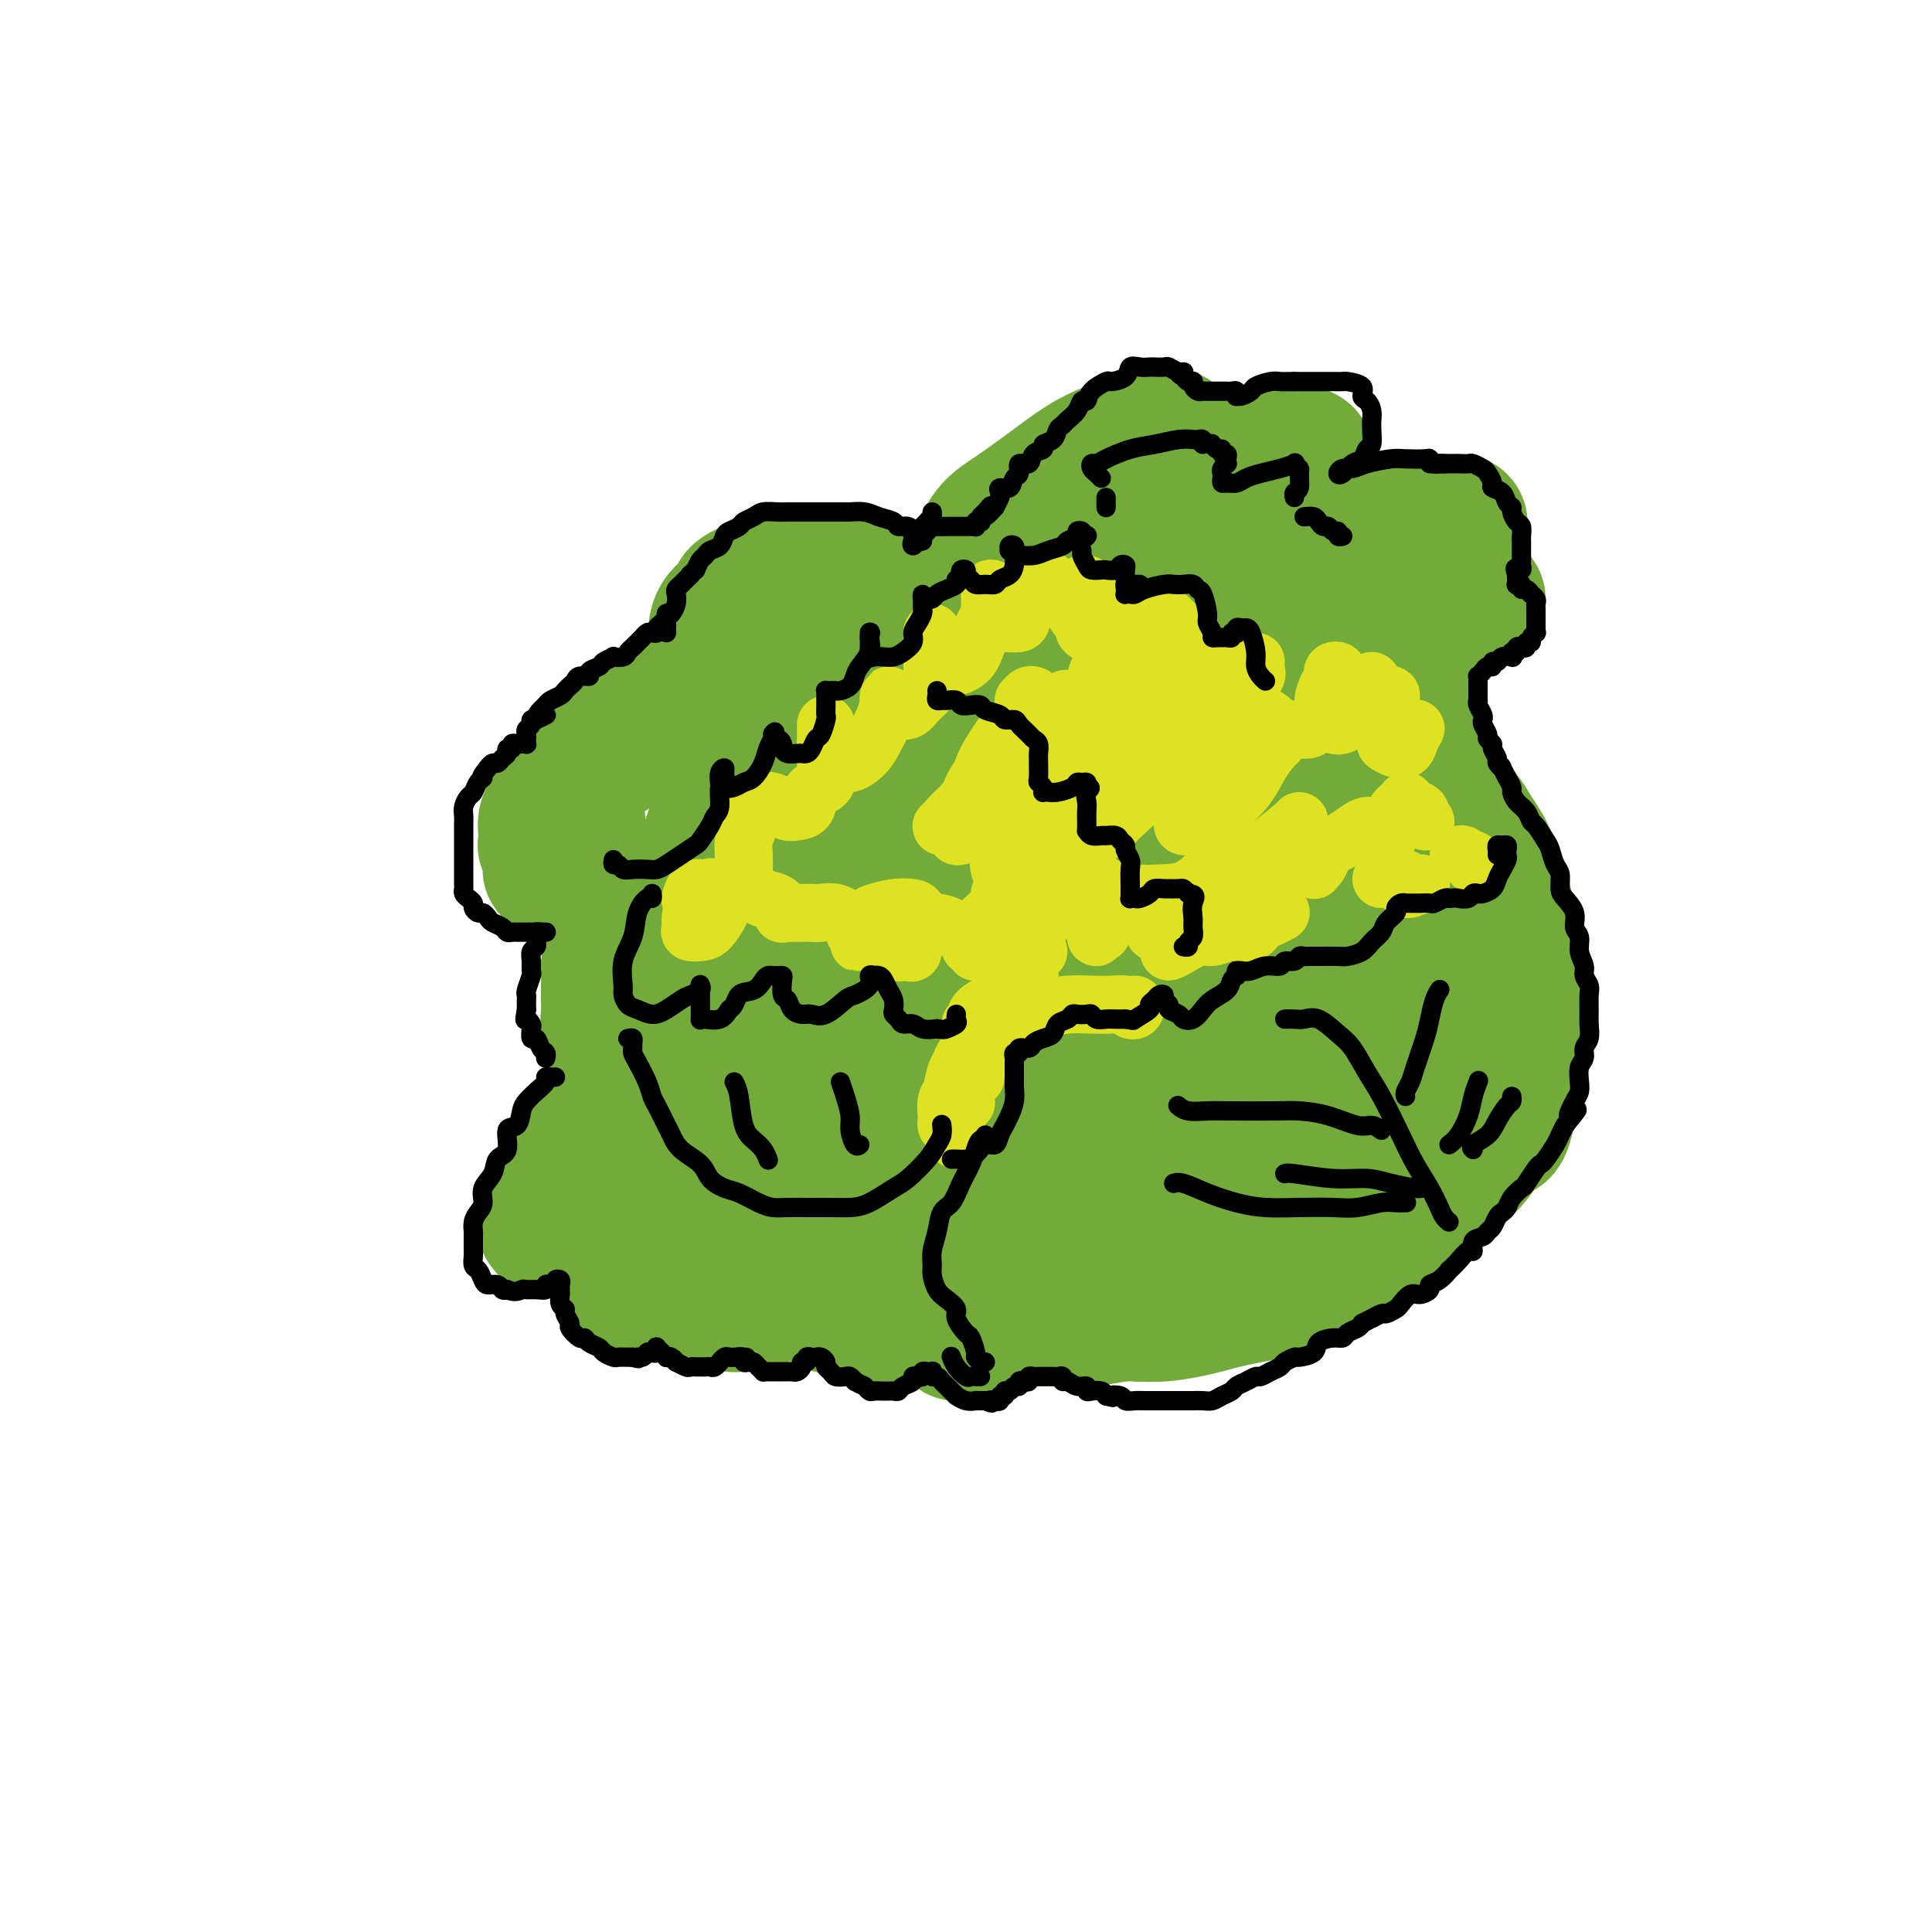 <svg viewBox='0 0 400 400' version='1.1' xmlns='http://www.w3.org/2000/svg' xmlns:xlink='http://www.w3.org/1999/xlink'><g fill='none' stroke='rgb(115,171,58)' stroke-width='28' stroke-linecap='round' stroke-linejoin='round'><path d='M181,120c0.120,0.423 0.239,0.845 0,1c-0.239,0.155 -0.838,0.041 -1,0c-0.162,-0.041 0.113,-0.010 0,0c-0.113,0.010 -0.614,-0.001 -1,0c-0.386,0.001 -0.659,0.014 -1,0c-0.341,-0.014 -0.751,-0.055 -1,0c-0.249,0.055 -0.337,0.206 -1,0c-0.663,-0.206 -1.901,-0.770 -3,-1c-1.099,-0.230 -2.060,-0.126 -3,0c-0.940,0.126 -1.860,0.275 -3,0c-1.140,-0.275 -2.499,-0.972 -4,-1c-1.501,-0.028 -3.145,0.614 -4,1c-0.855,0.386 -0.922,0.518 -2,1c-1.078,0.482 -3.168,1.315 -4,2c-0.832,0.685 -0.405,1.223 -1,2c-0.595,0.777 -2.212,1.795 -3,3c-0.788,1.205 -0.747,2.599 -1,4c-0.253,1.401 -0.800,2.809 -1,4c-0.200,1.191 -0.053,2.166 0,3c0.053,0.834 0.011,1.526 0,2c-0.011,0.474 0.007,0.730 0,1c-0.007,0.270 -0.041,0.555 0,1c0.041,0.445 0.155,1.050 0,1c-0.155,-0.050 -0.580,-0.757 -1,-1c-0.420,-0.243 -0.834,-0.024 -1,0c-0.166,0.024 -0.083,-0.147 -1,0c-0.917,0.147 -2.833,0.614 -4,1c-1.167,0.386 -1.583,0.693 -2,1'/><path d='M138,145c-1.521,0.659 -0.824,0.805 -1,1c-0.176,0.195 -1.226,0.438 -2,1c-0.774,0.562 -1.272,1.441 -2,2c-0.728,0.559 -1.687,0.797 -2,1c-0.313,0.203 0.019,0.370 0,1c-0.019,0.630 -0.390,1.723 -1,2c-0.610,0.277 -1.459,-0.263 -2,0c-0.541,0.263 -0.776,1.328 -1,2c-0.224,0.672 -0.439,0.950 -1,1c-0.561,0.050 -1.470,-0.130 -2,0c-0.530,0.130 -0.682,0.569 -1,1c-0.318,0.431 -0.802,0.853 -1,1c-0.198,0.147 -0.108,0.017 0,0c0.108,-0.017 0.235,0.078 0,0c-0.235,-0.078 -0.834,-0.330 -1,0c-0.166,0.330 0.099,1.240 0,2c-0.099,0.760 -0.562,1.370 -1,2c-0.438,0.630 -0.851,1.282 -1,2c-0.149,0.718 -0.035,1.503 0,2c0.035,0.497 -0.009,0.705 0,1c0.009,0.295 0.070,0.678 0,1c-0.070,0.322 -0.270,0.585 0,1c0.270,0.415 1.012,0.983 1,1c-0.012,0.017 -0.777,-0.518 -1,-1c-0.223,-0.482 0.095,-0.913 0,-1c-0.095,-0.087 -0.602,0.169 -1,0c-0.398,-0.169 -0.685,-0.763 -1,-1c-0.315,-0.237 -0.657,-0.119 -1,0'/><path d='M116,167c-0.801,-0.499 -0.803,-0.246 -1,0c-0.197,0.246 -0.588,0.487 -1,1c-0.412,0.513 -0.843,1.300 -1,2c-0.157,0.700 -0.038,1.315 0,2c0.038,0.685 -0.005,1.441 0,2c0.005,0.559 0.059,0.920 0,1c-0.059,0.080 -0.230,-0.123 0,0c0.230,0.123 0.860,0.572 1,1c0.140,0.428 -0.211,0.835 0,1c0.211,0.165 0.985,0.087 1,0c0.015,-0.087 -0.729,-0.182 -1,0c-0.271,0.182 -0.070,0.640 0,1c0.070,0.360 0.008,0.622 0,1c-0.008,0.378 0.039,0.872 0,1c-0.039,0.128 -0.164,-0.109 0,0c0.164,0.109 0.618,0.565 1,1c0.382,0.435 0.694,0.849 1,1c0.306,0.151 0.607,0.041 1,0c0.393,-0.041 0.879,-0.011 1,0c0.121,0.011 -0.121,0.003 0,0c0.121,-0.003 0.606,-0.001 1,0c0.394,0.001 0.697,0.000 1,0'/><path d='M120,182c1.086,0.309 0.801,0.082 1,0c0.199,-0.082 0.880,-0.019 1,0c0.120,0.019 -0.323,-0.006 0,0c0.323,0.006 1.411,0.044 2,0c0.589,-0.044 0.680,-0.169 1,0c0.320,0.169 0.870,0.630 1,1c0.130,0.370 -0.161,0.647 0,1c0.161,0.353 0.775,0.781 1,1c0.225,0.219 0.060,0.229 0,1c-0.060,0.771 -0.016,2.303 0,3c0.016,0.697 0.004,0.558 0,1c-0.004,0.442 -0.000,1.466 0,2c0.000,0.534 -0.004,0.580 0,1c0.004,0.420 0.015,1.215 0,2c-0.015,0.785 -0.057,1.560 0,2c0.057,0.440 0.211,0.543 0,1c-0.211,0.457 -0.788,1.267 -1,2c-0.212,0.733 -0.058,1.389 0,2c0.058,0.611 0.020,1.176 0,2c-0.020,0.824 -0.021,1.905 0,3c0.021,1.095 0.064,2.204 0,3c-0.064,0.796 -0.234,1.280 0,2c0.234,0.720 0.873,1.676 1,3c0.127,1.324 -0.258,3.015 0,4c0.258,0.985 1.157,1.264 2,2c0.843,0.736 1.628,1.929 2,3c0.372,1.071 0.331,2.019 1,3c0.669,0.981 2.048,1.995 3,3c0.952,1.005 1.476,2.003 2,3'/><path d='M137,233c1.695,2.544 0.931,1.903 1,2c0.069,0.097 0.970,0.933 2,2c1.030,1.067 2.189,2.366 3,3c0.811,0.634 1.274,0.604 2,1c0.726,0.396 1.714,1.217 3,2c1.286,0.783 2.869,1.529 4,2c1.131,0.471 1.809,0.666 3,1c1.191,0.334 2.894,0.808 4,1c1.106,0.192 1.616,0.103 2,0c0.384,-0.103 0.642,-0.220 1,0c0.358,0.220 0.817,0.777 1,1c0.183,0.223 0.092,0.111 0,0'/><path d='M130,222c-0.329,0.383 -0.657,0.765 -1,1c-0.343,0.235 -0.699,0.322 -1,1c-0.301,0.678 -0.545,1.948 -1,3c-0.455,1.052 -1.119,1.885 -2,3c-0.881,1.115 -1.977,2.512 -3,4c-1.023,1.488 -1.972,3.066 -3,5c-1.028,1.934 -2.134,4.224 -3,6c-0.866,1.776 -1.490,3.040 -2,4c-0.510,0.960 -0.904,1.617 -1,2c-0.096,0.383 0.106,0.492 0,1c-0.106,0.508 -0.519,1.414 0,2c0.519,0.586 1.971,0.852 3,1c1.029,0.148 1.634,0.178 3,0c1.366,-0.178 3.494,-0.564 5,-1c1.506,-0.436 2.389,-0.921 3,-1c0.611,-0.079 0.948,0.246 1,0c0.052,-0.246 -0.183,-1.065 0,-1c0.183,0.065 0.784,1.014 1,2c0.216,0.986 0.046,2.008 0,3c-0.046,0.992 0.030,1.954 0,3c-0.030,1.046 -0.167,2.176 0,3c0.167,0.824 0.638,1.340 1,2c0.362,0.660 0.614,1.462 1,2c0.386,0.538 0.905,0.810 2,1c1.095,0.190 2.766,0.297 4,0c1.234,-0.297 2.032,-0.997 3,-2c0.968,-1.003 2.107,-2.308 3,-3c0.893,-0.692 1.541,-0.769 2,-1c0.459,-0.231 0.730,-0.615 1,-1'/><path d='M146,261c1.575,-1.184 1.012,-0.644 1,0c-0.012,0.644 0.526,1.392 1,2c0.474,0.608 0.883,1.077 1,2c0.117,0.923 -0.057,2.299 0,3c0.057,0.701 0.347,0.728 1,1c0.653,0.272 1.669,0.788 2,1c0.331,0.212 -0.024,0.119 1,0c1.024,-0.119 3.426,-0.266 5,-1c1.574,-0.734 2.321,-2.056 3,-3c0.679,-0.944 1.291,-1.511 2,-2c0.709,-0.489 1.517,-0.900 2,-1c0.483,-0.100 0.642,0.109 1,0c0.358,-0.109 0.917,-0.538 1,0c0.083,0.538 -0.309,2.043 0,3c0.309,0.957 1.317,1.367 2,2c0.683,0.633 1.039,1.490 2,2c0.961,0.510 2.527,0.673 4,1c1.473,0.327 2.852,0.820 4,1c1.148,0.180 2.066,0.049 3,0c0.934,-0.049 1.886,-0.014 3,0c1.114,0.014 2.392,0.007 3,0c0.608,-0.007 0.547,-0.013 1,0c0.453,0.013 1.420,0.045 2,0c0.580,-0.045 0.771,-0.166 1,0c0.229,0.166 0.495,0.619 1,1c0.505,0.381 1.249,0.691 2,1c0.751,0.309 1.511,0.619 2,1c0.489,0.381 0.708,0.834 1,1c0.292,0.166 0.655,0.045 1,0c0.345,-0.045 0.670,-0.013 1,0c0.330,0.013 0.665,0.006 1,0'/><path d='M201,276c4.869,0.915 2.040,0.204 1,0c-1.040,-0.204 -0.293,0.100 0,0c0.293,-0.100 0.131,-0.604 0,-1c-0.131,-0.396 -0.231,-0.683 0,-1c0.231,-0.317 0.794,-0.663 1,-1c0.206,-0.337 0.055,-0.665 0,-1c-0.055,-0.335 -0.015,-0.677 0,-1c0.015,-0.323 0.004,-0.625 0,-1c-0.004,-0.375 -0.001,-0.821 0,-1c0.001,-0.179 0.001,-0.089 0,0'/><path d='M163,245c0.342,-0.114 0.684,-0.227 1,0c0.316,0.227 0.606,0.796 1,1c0.394,0.204 0.892,0.044 1,0c0.108,-0.044 -0.175,0.030 0,0c0.175,-0.030 0.808,-0.163 1,0c0.192,0.163 -0.057,0.621 0,1c0.057,0.379 0.420,0.679 1,1c0.580,0.321 1.376,0.662 2,1c0.624,0.338 1.074,0.673 2,1c0.926,0.327 2.326,0.646 3,1c0.674,0.354 0.621,0.741 1,1c0.379,0.259 1.189,0.389 2,1c0.811,0.611 1.622,1.703 2,2c0.378,0.297 0.324,-0.201 1,0c0.676,0.201 2.082,1.100 3,2c0.918,0.900 1.349,1.799 2,2c0.651,0.201 1.524,-0.297 2,0c0.476,0.297 0.555,1.389 1,2c0.445,0.611 1.255,0.741 2,1c0.745,0.259 1.425,0.646 2,1c0.575,0.354 1.043,0.673 2,1c0.957,0.327 2.401,0.661 3,1c0.599,0.339 0.353,0.682 1,1c0.647,0.318 2.186,0.611 3,1c0.814,0.389 0.903,0.875 1,1c0.097,0.125 0.201,-0.111 1,0c0.799,0.111 2.292,0.568 3,1c0.708,0.432 0.631,0.838 1,1c0.369,0.162 1.185,0.081 2,0'/><path d='M210,270c7.341,4.110 2.194,1.886 1,1c-1.194,-0.886 1.566,-0.434 3,0c1.434,0.434 1.543,0.848 2,1c0.457,0.152 1.264,0.041 2,0c0.736,-0.041 1.403,-0.011 2,0c0.597,0.011 1.123,0.003 2,0c0.877,-0.003 2.104,-0.001 3,0c0.896,0.001 1.462,-0.000 2,0c0.538,0.000 1.049,0.001 2,0c0.951,-0.001 2.342,-0.003 3,0c0.658,0.003 0.584,0.012 1,0c0.416,-0.012 1.322,-0.044 2,0c0.678,0.044 1.129,0.165 2,0c0.871,-0.165 2.161,-0.617 3,-1c0.839,-0.383 1.226,-0.698 2,-1c0.774,-0.302 1.935,-0.590 3,-1c1.065,-0.410 2.034,-0.940 3,-1c0.966,-0.060 1.929,0.350 3,0c1.071,-0.350 2.249,-1.459 3,-2c0.751,-0.541 1.075,-0.512 2,-1c0.925,-0.488 2.450,-1.492 3,-2c0.550,-0.508 0.125,-0.521 1,-1c0.875,-0.479 3.049,-1.423 4,-2c0.951,-0.577 0.678,-0.787 1,-1c0.322,-0.213 1.237,-0.428 2,-1c0.763,-0.572 1.373,-1.501 2,-2c0.627,-0.499 1.270,-0.567 2,-1c0.730,-0.433 1.546,-1.229 2,-2c0.454,-0.771 0.545,-1.515 1,-2c0.455,-0.485 1.273,-0.710 2,-1c0.727,-0.290 1.364,-0.645 2,-1'/><path d='M278,249c4.145,-3.058 1.009,-1.204 0,-1c-1.009,0.204 0.111,-1.241 1,-2c0.889,-0.759 1.548,-0.832 2,-1c0.452,-0.168 0.695,-0.430 1,-1c0.305,-0.570 0.670,-1.449 1,-2c0.330,-0.551 0.624,-0.775 1,-1c0.376,-0.225 0.833,-0.452 1,-1c0.167,-0.548 0.045,-1.417 0,-2c-0.045,-0.583 -0.013,-0.881 0,-1c0.013,-0.119 0.006,-0.060 0,0'/><path d='M197,122c0.384,-0.140 0.768,-0.280 1,-1c0.232,-0.720 0.314,-2.022 1,-3c0.686,-0.978 1.978,-1.634 3,-3c1.022,-1.366 1.776,-3.444 3,-5c1.224,-1.556 2.918,-2.592 5,-4c2.082,-1.408 4.554,-3.190 7,-5c2.446,-1.810 4.868,-3.649 7,-5c2.132,-1.351 3.976,-2.215 6,-3c2.024,-0.785 4.228,-1.491 6,-2c1.772,-0.509 3.110,-0.822 4,-1c0.890,-0.178 1.331,-0.219 2,0c0.669,0.219 1.568,0.700 2,2c0.432,1.300 0.399,3.419 0,5c-0.399,1.581 -1.165,2.625 -2,4c-0.835,1.375 -1.739,3.081 -2,4c-0.261,0.919 0.122,1.051 0,1c-0.122,-0.051 -0.750,-0.286 -1,0c-0.250,0.286 -0.123,1.094 1,1c1.123,-0.094 3.241,-1.091 5,-2c1.759,-0.909 3.158,-1.732 5,-3c1.842,-1.268 4.129,-2.982 6,-4c1.871,-1.018 3.328,-1.342 5,-2c1.672,-0.658 3.558,-1.651 5,-2c1.442,-0.349 2.439,-0.053 3,0c0.561,0.053 0.686,-0.138 1,0c0.314,0.138 0.816,0.604 1,2c0.184,1.396 0.049,3.722 0,5c-0.049,1.278 -0.013,1.507 0,2c0.013,0.493 0.004,1.248 0,2c-0.004,0.752 -0.001,1.501 0,2c0.001,0.499 0.001,0.750 0,1'/><path d='M271,108c0.584,2.391 1.043,1.369 2,1c0.957,-0.369 2.413,-0.085 4,0c1.587,0.085 3.307,-0.030 5,0c1.693,0.030 3.361,0.204 5,0c1.639,-0.204 3.249,-0.785 5,-1c1.751,-0.215 3.641,-0.065 5,0c1.359,0.065 2.185,0.044 3,0c0.815,-0.044 1.619,-0.111 2,0c0.381,0.111 0.337,0.401 0,1c-0.337,0.599 -0.969,1.509 -2,3c-1.031,1.491 -2.462,3.565 -4,5c-1.538,1.435 -3.183,2.231 -4,3c-0.817,0.769 -0.805,1.513 -1,2c-0.195,0.487 -0.597,0.719 -1,1c-0.403,0.281 -0.807,0.611 -1,1c-0.193,0.389 -0.175,0.836 0,1c0.175,0.164 0.506,0.045 1,0c0.494,-0.045 1.152,-0.016 2,0c0.848,0.016 1.886,0.018 3,0c1.114,-0.018 2.302,-0.057 3,0c0.698,0.057 0.905,0.212 2,0c1.095,-0.212 3.077,-0.789 4,-1c0.923,-0.211 0.787,-0.057 1,0c0.213,0.057 0.775,0.016 1,0c0.225,-0.016 0.112,-0.008 0,0'/><path d='M295,130c-0.424,0.448 -0.849,0.895 -1,1c-0.151,0.105 -0.029,-0.133 0,0c0.029,0.133 -0.034,0.639 0,1c0.034,0.361 0.167,0.579 0,1c-0.167,0.421 -0.633,1.046 -1,2c-0.367,0.954 -0.634,2.236 -1,3c-0.366,0.764 -0.832,1.008 -1,2c-0.168,0.992 -0.040,2.730 0,4c0.040,1.270 -0.008,2.073 0,3c0.008,0.927 0.071,1.980 0,3c-0.071,1.020 -0.277,2.009 0,3c0.277,0.991 1.037,1.984 2,3c0.963,1.016 2.129,2.055 3,3c0.871,0.945 1.445,1.796 2,3c0.555,1.204 1.089,2.762 2,4c0.911,1.238 2.198,2.158 3,3c0.802,0.842 1.118,1.607 2,3c0.882,1.393 2.332,3.413 3,5c0.668,1.587 0.556,2.742 1,4c0.444,1.258 1.443,2.618 2,4c0.557,1.382 0.671,2.785 1,4c0.329,1.215 0.873,2.241 1,4c0.127,1.759 -0.162,4.250 0,6c0.162,1.750 0.775,2.760 1,4c0.225,1.240 0.061,2.712 0,4c-0.061,1.288 -0.019,2.392 0,4c0.019,1.608 0.016,3.718 0,5c-0.016,1.282 -0.046,1.735 0,3c0.046,1.265 0.166,3.340 0,5c-0.166,1.660 -0.619,2.903 -1,4c-0.381,1.097 -0.691,2.049 -1,3'/><path d='M312,231c-0.906,4.884 -2.171,3.093 -3,3c-0.829,-0.093 -1.222,1.513 -2,3c-0.778,1.487 -1.942,2.856 -3,4c-1.058,1.144 -2.011,2.064 -3,3c-0.989,0.936 -2.014,1.887 -3,3c-0.986,1.113 -1.932,2.386 -3,3c-1.068,0.614 -2.256,0.568 -3,1c-0.744,0.432 -1.042,1.342 -2,2c-0.958,0.658 -2.576,1.065 -4,2c-1.424,0.935 -2.652,2.400 -4,3c-1.348,0.600 -2.814,0.336 -4,1c-1.186,0.664 -2.090,2.258 -3,3c-0.910,0.742 -1.825,0.633 -3,1c-1.175,0.367 -2.611,1.212 -4,2c-1.389,0.788 -2.733,1.520 -4,2c-1.267,0.480 -2.459,0.707 -4,1c-1.541,0.293 -3.430,0.653 -5,1c-1.570,0.347 -2.819,0.680 -4,1c-1.181,0.320 -2.293,0.625 -4,1c-1.707,0.375 -4.007,0.818 -6,1c-1.993,0.182 -3.677,0.101 -5,0c-1.323,-0.101 -2.286,-0.224 -4,0c-1.714,0.224 -4.180,0.793 -6,1c-1.820,0.207 -2.995,0.051 -4,0c-1.005,-0.051 -1.840,0.001 -3,0c-1.160,-0.001 -2.645,-0.056 -4,0c-1.355,0.056 -2.578,0.222 -4,0c-1.422,-0.222 -3.041,-0.833 -4,-1c-0.959,-0.167 -1.258,0.109 -2,0c-0.742,-0.109 -1.926,-0.603 -3,-1c-1.074,-0.397 -2.037,-0.699 -3,-1'/><path d='M199,270c-4.701,-0.881 -2.955,-1.583 -3,-2c-0.045,-0.417 -1.881,-0.549 -3,-1c-1.119,-0.451 -1.519,-1.220 -2,-2c-0.481,-0.780 -1.042,-1.572 -2,-2c-0.958,-0.428 -2.313,-0.492 -3,-1c-0.687,-0.508 -0.704,-1.460 -1,-2c-0.296,-0.540 -0.869,-0.668 -1,-1c-0.131,-0.332 0.179,-0.866 0,-1c-0.179,-0.134 -0.848,0.134 -1,0c-0.152,-0.134 0.212,-0.670 1,-1c0.788,-0.330 1.999,-0.452 3,0c1.001,0.452 1.791,1.480 3,2c1.209,0.520 2.836,0.531 5,1c2.164,0.469 4.864,1.394 7,2c2.136,0.606 3.709,0.892 6,1c2.291,0.108 5.302,0.036 8,0c2.698,-0.036 5.083,-0.037 7,0c1.917,0.037 3.366,0.112 6,0c2.634,-0.112 6.453,-0.409 9,-1c2.547,-0.591 3.823,-1.474 6,-3c2.177,-1.526 5.256,-3.694 8,-6c2.744,-2.306 5.152,-4.751 8,-8c2.848,-3.249 6.135,-7.301 8,-10c1.865,-2.699 2.307,-4.045 3,-5c0.693,-0.955 1.638,-1.518 2,-2c0.362,-0.482 0.143,-0.881 0,-1c-0.143,-0.119 -0.210,0.043 0,0c0.210,-0.043 0.695,-0.290 0,1c-0.695,1.290 -2.572,4.116 -4,6c-1.428,1.884 -2.408,2.824 -3,4c-0.592,1.176 -0.796,2.588 -1,4'/><path d='M265,242c-1.187,2.793 -0.154,2.775 0,3c0.154,0.225 -0.570,0.692 0,1c0.570,0.308 2.436,0.457 4,0c1.564,-0.457 2.827,-1.522 5,-3c2.173,-1.478 5.256,-3.371 8,-6c2.744,-2.629 5.150,-5.996 7,-9c1.850,-3.004 3.145,-5.645 4,-8c0.855,-2.355 1.270,-4.423 2,-6c0.730,-1.577 1.774,-2.663 1,-4c-0.774,-1.337 -3.366,-2.927 -5,-4c-1.634,-1.073 -2.309,-1.631 -4,-2c-1.691,-0.369 -4.397,-0.550 -7,0c-2.603,0.550 -5.102,1.829 -7,3c-1.898,1.171 -3.196,2.232 -4,4c-0.804,1.768 -1.113,4.243 -1,6c0.113,1.757 0.647,2.795 1,4c0.353,1.205 0.525,2.577 1,3c0.475,0.423 1.254,-0.103 3,0c1.746,0.103 4.458,0.834 6,0c1.542,-0.834 1.912,-3.232 3,-5c1.088,-1.768 2.893,-2.907 4,-7c1.107,-4.093 1.517,-11.139 2,-17c0.483,-5.861 1.041,-10.537 1,-14c-0.041,-3.463 -0.680,-5.714 -2,-8c-1.320,-2.286 -3.322,-4.608 -5,-6c-1.678,-1.392 -3.031,-1.855 -7,-2c-3.969,-0.145 -10.555,0.027 -15,2c-4.445,1.973 -6.748,5.745 -9,9c-2.252,3.255 -4.452,5.992 -6,9c-1.548,3.008 -2.442,6.288 -2,9c0.442,2.712 2.221,4.856 4,7'/><path d='M247,201c1.273,1.911 2.454,3.188 4,4c1.546,0.812 3.456,1.158 6,1c2.544,-0.158 5.723,-0.819 8,-3c2.277,-2.181 3.653,-5.880 5,-9c1.347,-3.120 2.666,-5.659 4,-12c1.334,-6.341 2.682,-16.483 3,-23c0.318,-6.517 -0.394,-9.409 -1,-12c-0.606,-2.591 -1.105,-4.881 -3,-7c-1.895,-2.119 -5.187,-4.067 -8,-5c-2.813,-0.933 -5.146,-0.852 -8,0c-2.854,0.852 -6.229,2.473 -9,5c-2.771,2.527 -4.939,5.959 -6,9c-1.061,3.041 -1.017,5.693 -1,8c0.017,2.307 0.007,4.271 1,6c0.993,1.729 2.990,3.222 5,4c2.010,0.778 4.032,0.840 6,1c1.968,0.160 3.883,0.419 6,-1c2.117,-1.419 4.435,-4.516 6,-8c1.565,-3.484 2.378,-7.354 3,-14c0.622,-6.646 1.054,-16.067 1,-21c-0.054,-4.933 -0.594,-5.377 -2,-6c-1.406,-0.623 -3.679,-1.426 -7,-2c-3.321,-0.574 -7.690,-0.920 -13,1c-5.310,1.920 -11.560,6.104 -16,10c-4.440,3.896 -7.071,7.503 -9,11c-1.929,3.497 -3.156,6.884 -4,10c-0.844,3.116 -1.303,5.962 -1,8c0.303,2.038 1.370,3.268 2,4c0.630,0.732 0.823,0.966 2,1c1.177,0.034 3.336,-0.133 5,-2c1.664,-1.867 2.832,-5.433 4,-9'/><path d='M230,150c0.964,-3.791 1.374,-8.770 2,-13c0.626,-4.230 1.469,-7.712 1,-10c-0.469,-2.288 -2.249,-3.384 -4,-4c-1.751,-0.616 -3.475,-0.753 -6,0c-2.525,0.753 -5.853,2.395 -10,7c-4.147,4.605 -9.112,12.171 -13,19c-3.888,6.829 -6.697,12.920 -9,18c-2.303,5.080 -4.100,9.148 -5,12c-0.900,2.852 -0.902,4.489 -1,6c-0.098,1.511 -0.291,2.898 0,4c0.291,1.102 1.068,1.921 2,2c0.932,0.079 2.021,-0.581 3,-1c0.979,-0.419 1.849,-0.598 3,-4c1.151,-3.402 2.584,-10.026 3,-15c0.416,-4.974 -0.184,-8.299 -1,-11c-0.816,-2.701 -1.848,-4.779 -4,-6c-2.152,-1.221 -5.424,-1.585 -9,-1c-3.576,0.585 -7.455,2.120 -11,4c-3.545,1.880 -6.755,4.106 -10,8c-3.245,3.894 -6.527,9.455 -8,13c-1.473,3.545 -1.139,5.075 -1,7c0.139,1.925 0.084,4.244 1,6c0.916,1.756 2.804,2.950 5,4c2.196,1.050 4.698,1.958 7,2c2.302,0.042 4.402,-0.781 7,-2c2.598,-1.219 5.695,-2.835 8,-5c2.305,-2.165 3.819,-4.878 5,-10c1.181,-5.122 2.028,-12.651 2,-18c-0.028,-5.349 -0.931,-8.517 -2,-11c-1.069,-2.483 -2.306,-4.281 -5,-5c-2.694,-0.719 -6.847,-0.360 -11,0'/><path d='M169,146c-3.998,1.710 -8.492,5.983 -12,11c-3.508,5.017 -6.030,10.776 -8,16c-1.970,5.224 -3.389,9.913 -4,14c-0.611,4.087 -0.415,7.570 0,10c0.415,2.430 1.050,3.805 2,5c0.950,1.195 2.215,2.209 4,3c1.785,0.791 4.088,1.359 7,0c2.912,-1.359 6.432,-4.645 9,-7c2.568,-2.355 4.185,-3.777 6,-9c1.815,-5.223 3.829,-14.246 5,-21c1.171,-6.754 1.498,-11.239 1,-14c-0.498,-2.761 -1.820,-3.797 -3,-5c-1.180,-1.203 -2.218,-2.573 -5,-2c-2.782,0.573 -7.308,3.090 -11,6c-3.692,2.910 -6.551,6.215 -9,11c-2.449,4.785 -4.488,11.050 -6,16c-1.512,4.950 -2.496,8.584 -3,12c-0.504,3.416 -0.528,6.612 0,9c0.528,2.388 1.607,3.967 3,5c1.393,1.033 3.099,1.520 5,2c1.901,0.480 3.995,0.952 8,0c4.005,-0.952 9.920,-3.327 14,-6c4.080,-2.673 6.326,-5.642 9,-9c2.674,-3.358 5.775,-7.104 8,-13c2.225,-5.896 3.574,-13.940 4,-18c0.426,-4.060 -0.070,-4.134 -1,-5c-0.930,-0.866 -2.293,-2.522 -7,-2c-4.707,0.522 -12.756,3.222 -19,7c-6.244,3.778 -10.681,8.632 -15,14c-4.319,5.368 -8.520,11.248 -11,17c-2.480,5.752 -3.240,11.376 -4,17'/><path d='M136,210c-0.579,4.363 -0.026,6.771 1,9c1.026,2.229 2.524,4.279 5,6c2.476,1.721 5.930,3.113 11,4c5.070,0.887 11.758,1.269 17,1c5.242,-0.269 9.040,-1.188 13,-3c3.960,-1.812 8.082,-4.516 11,-7c2.918,-2.484 4.632,-4.747 6,-9c1.368,-4.253 2.392,-10.496 3,-14c0.608,-3.504 0.801,-4.270 -1,-5c-1.801,-0.730 -5.597,-1.423 -10,-1c-4.403,0.423 -9.413,1.961 -15,6c-5.587,4.039 -11.749,10.580 -15,16c-3.251,5.420 -3.589,9.718 -4,13c-0.411,3.282 -0.895,5.549 0,8c0.895,2.451 3.167,5.087 6,7c2.833,1.913 6.225,3.104 10,4c3.775,0.896 7.933,1.496 13,0c5.067,-1.496 11.044,-5.089 16,-8c4.956,-2.911 8.892,-5.141 12,-9c3.108,-3.859 5.390,-9.345 7,-17c1.610,-7.655 2.548,-17.477 3,-23c0.452,-5.523 0.417,-6.747 -1,-8c-1.417,-1.253 -4.215,-2.534 -8,-3c-3.785,-0.466 -8.557,-0.117 -15,3c-6.443,3.117 -14.559,9.003 -19,15c-4.441,5.997 -5.209,12.107 -6,17c-0.791,4.893 -1.607,8.571 -1,12c0.607,3.429 2.637,6.610 5,9c2.363,2.390 5.059,3.990 10,5c4.941,1.010 12.126,1.432 18,1c5.874,-0.432 10.437,-1.716 15,-3'/><path d='M223,236c7.469,-1.445 9.640,-4.057 13,-7c3.360,-2.943 7.908,-6.216 10,-11c2.092,-4.784 1.726,-11.080 2,-15c0.274,-3.920 1.187,-5.463 -1,-7c-2.187,-1.537 -7.476,-3.067 -13,-3c-5.524,0.067 -11.285,1.732 -16,4c-4.715,2.268 -8.386,5.141 -11,9c-2.614,3.859 -4.173,8.706 -5,12c-0.827,3.294 -0.922,5.035 0,7c0.922,1.965 2.861,4.156 6,6c3.139,1.844 7.479,3.343 12,4c4.521,0.657 9.222,0.471 13,0c3.778,-0.471 6.632,-1.229 9,-2c2.368,-0.771 4.251,-1.557 6,-5c1.749,-3.443 3.364,-9.543 4,-14c0.636,-4.457 0.294,-7.273 -1,-9c-1.294,-1.727 -3.538,-2.367 -7,-3c-3.462,-0.633 -8.140,-1.260 -13,0c-4.860,1.260 -9.902,4.405 -13,7c-3.098,2.595 -4.252,4.638 -5,7c-0.748,2.362 -1.091,5.042 -1,7c0.091,1.958 0.615,3.192 2,5c1.385,1.808 3.632,4.190 6,5c2.368,0.810 4.858,0.050 7,0c2.142,-0.050 3.937,0.611 6,-1c2.063,-1.611 4.393,-5.494 6,-10c1.607,-4.506 2.491,-9.636 3,-15c0.509,-5.364 0.641,-10.964 0,-18c-0.641,-7.036 -2.057,-15.510 -4,-21c-1.943,-5.490 -4.412,-7.997 -7,-10c-2.588,-2.003 -5.294,-3.501 -8,-5'/><path d='M223,153c-4.379,-2.961 -7.825,-2.865 -11,-3c-3.175,-0.135 -6.078,-0.502 -8,0c-1.922,0.502 -2.864,1.872 -4,3c-1.136,1.128 -2.465,2.014 -3,3c-0.535,0.986 -0.274,2.073 0,3c0.274,0.927 0.563,1.696 1,2c0.437,0.304 1.022,0.144 2,0c0.978,-0.144 2.348,-0.272 3,-1c0.652,-0.728 0.587,-2.055 1,-4c0.413,-1.945 1.304,-4.509 1,-7c-0.304,-2.491 -1.804,-4.909 -3,-7c-1.196,-2.091 -2.090,-3.856 -4,-5c-1.910,-1.144 -4.836,-1.668 -7,-2c-2.164,-0.332 -3.565,-0.472 -5,0c-1.435,0.472 -2.904,1.555 -4,3c-1.096,1.445 -1.818,3.253 -2,5c-0.182,1.747 0.176,3.434 0,5c-0.176,1.566 -0.887,3.012 0,4c0.887,0.988 3.372,1.517 5,2c1.628,0.483 2.399,0.920 3,1c0.601,0.080 1.033,-0.196 2,-1c0.967,-0.804 2.469,-2.138 3,-4c0.531,-1.862 0.091,-4.254 0,-6c-0.091,-1.746 0.165,-2.845 0,-4c-0.165,-1.155 -0.752,-2.366 -2,-3c-1.248,-0.634 -3.156,-0.693 -5,0c-1.844,0.693 -3.624,2.136 -5,4c-1.376,1.864 -2.348,4.149 -3,6c-0.652,1.851 -0.983,3.268 -1,5c-0.017,1.732 0.281,3.781 1,5c0.719,1.219 1.860,1.610 3,2'/><path d='M181,159c1.237,2.057 2.831,1.200 4,1c1.169,-0.200 1.914,0.258 3,0c1.086,-0.258 2.515,-1.232 3,-2c0.485,-0.768 0.027,-1.330 0,-2c-0.027,-0.670 0.377,-1.450 0,-2c-0.377,-0.550 -1.536,-0.872 -2,-1c-0.464,-0.128 -0.232,-0.064 0,0'/></g>
<g fill='none' stroke='rgb(222,226,34)' stroke-width='12' stroke-linecap='round' stroke-linejoin='round'><path d='M200,193c0.277,0.161 0.554,0.323 1,0c0.446,-0.323 1.061,-1.130 2,-2c0.939,-0.870 2.203,-1.802 3,-3c0.797,-1.198 1.128,-2.663 2,-4c0.872,-1.337 2.286,-2.545 3,-4c0.714,-1.455 0.727,-3.157 1,-4c0.273,-0.843 0.807,-0.826 1,-1c0.193,-0.174 0.045,-0.539 0,-1c-0.045,-0.461 0.014,-1.018 0,-1c-0.014,0.018 -0.102,0.612 0,1c0.102,0.388 0.392,0.569 0,2c-0.392,1.431 -1.467,4.110 -2,6c-0.533,1.890 -0.524,2.990 -1,4c-0.476,1.010 -1.438,1.930 -2,3c-0.562,1.070 -0.725,2.289 -1,3c-0.275,0.711 -0.662,0.915 -1,1c-0.338,0.085 -0.626,0.050 -1,0c-0.374,-0.050 -0.832,-0.117 -1,0c-0.168,0.117 -0.045,0.416 0,0c0.045,-0.416 0.013,-1.547 0,-2c-0.013,-0.453 -0.006,-0.226 0,0'/><path d='M211,184c0.652,-0.641 1.304,-1.283 2,-2c0.696,-0.717 1.437,-1.510 2,-2c0.563,-0.490 0.948,-0.678 1,-1c0.052,-0.322 -0.231,-0.778 0,-1c0.231,-0.222 0.974,-0.212 1,0c0.026,0.212 -0.665,0.624 -1,1c-0.335,0.376 -0.314,0.716 -1,2c-0.686,1.284 -2.079,3.512 -3,5c-0.921,1.488 -1.371,2.237 -2,3c-0.629,0.763 -1.436,1.539 -2,2c-0.564,0.461 -0.883,0.608 -1,1c-0.117,0.392 -0.031,1.029 0,1c0.031,-0.029 0.009,-0.722 0,-1c-0.009,-0.278 -0.004,-0.139 0,0'/><path d='M213,184c0.217,0.264 0.434,0.528 0,1c-0.434,0.472 -1.519,1.153 -2,2c-0.481,0.847 -0.357,1.859 -1,3c-0.643,1.141 -2.054,2.411 -3,3c-0.946,0.589 -1.429,0.498 -2,1c-0.571,0.502 -1.231,1.597 -2,2c-0.769,0.403 -1.648,0.115 -2,0c-0.352,-0.115 -0.176,-0.058 0,0'/><path d='M203,192c0.032,0.425 0.063,0.850 1,1c0.937,0.150 2.779,0.024 4,0c1.221,-0.024 1.819,0.052 3,0c1.181,-0.052 2.943,-0.233 4,-1c1.057,-0.767 1.407,-2.120 2,-3c0.593,-0.880 1.428,-1.287 2,-2c0.572,-0.713 0.883,-1.732 1,-3c0.117,-1.268 0.042,-2.785 0,-4c-0.042,-1.215 -0.050,-2.126 0,-3c0.050,-0.874 0.157,-1.709 0,-2c-0.157,-0.291 -0.579,-0.038 -1,0c-0.421,0.038 -0.842,-0.141 -1,0c-0.158,0.141 -0.053,0.601 0,1c0.053,0.399 0.053,0.738 0,1c-0.053,0.262 -0.158,0.448 0,1c0.158,0.552 0.581,1.470 1,2c0.419,0.530 0.834,0.672 1,1c0.166,0.328 0.082,0.844 0,1c-0.082,0.156 -0.162,-0.046 0,0c0.162,0.046 0.565,0.342 1,0c0.435,-0.342 0.901,-1.322 1,-2c0.099,-0.678 -0.170,-1.054 0,-2c0.170,-0.946 0.778,-2.463 1,-3c0.222,-0.537 0.060,-0.094 0,0c-0.060,0.094 -0.016,-0.161 0,0c0.016,0.161 0.004,0.736 0,1c-0.004,0.264 -0.001,0.215 0,1c0.001,0.785 0.000,2.404 0,3c-0.000,0.596 -0.000,0.170 0,0c0.000,-0.170 0.000,-0.085 0,0'/><path d='M209,196c-0.072,-0.350 -0.143,-0.699 0,-1c0.143,-0.301 0.501,-0.553 1,-1c0.499,-0.447 1.139,-1.090 2,-2c0.861,-0.910 1.941,-2.087 3,-3c1.059,-0.913 2.095,-1.563 3,-2c0.905,-0.437 1.678,-0.662 3,-1c1.322,-0.338 3.191,-0.789 4,-1c0.809,-0.211 0.556,-0.182 1,0c0.444,0.182 1.584,0.518 2,1c0.416,0.482 0.108,1.109 0,2c-0.108,0.891 -0.014,2.047 0,3c0.014,0.953 -0.050,1.705 0,2c0.050,0.295 0.216,0.135 0,0c-0.216,-0.135 -0.812,-0.244 -1,0c-0.188,0.244 0.032,0.842 0,1c-0.032,0.158 -0.315,-0.126 0,-1c0.315,-0.874 1.227,-2.340 2,-3c0.773,-0.660 1.407,-0.513 2,-1c0.593,-0.487 1.143,-1.607 2,-2c0.857,-0.393 2.019,-0.060 3,0c0.981,0.060 1.779,-0.153 2,0c0.221,0.153 -0.137,0.673 0,1c0.137,0.327 0.768,0.463 1,1c0.232,0.537 0.064,1.477 0,2c-0.064,0.523 -0.026,0.629 0,1c0.026,0.371 0.038,1.007 0,1c-0.038,-0.007 -0.126,-0.656 0,-1c0.126,-0.344 0.464,-0.384 1,-1c0.536,-0.616 1.268,-1.808 2,-3'/><path d='M242,188c0.744,-0.950 1.103,-1.326 2,-2c0.897,-0.674 2.332,-1.645 3,-2c0.668,-0.355 0.571,-0.092 1,0c0.429,0.092 1.386,0.014 2,0c0.614,-0.014 0.887,0.036 1,0c0.113,-0.036 0.067,-0.157 0,0c-0.067,0.157 -0.157,0.591 0,1c0.157,0.409 0.559,0.794 1,1c0.441,0.206 0.921,0.235 1,0c0.079,-0.235 -0.244,-0.732 0,-1c0.244,-0.268 1.053,-0.306 2,-1c0.947,-0.694 2.031,-2.042 3,-3c0.969,-0.958 1.823,-1.525 3,-2c1.177,-0.475 2.679,-0.856 4,-1c1.321,-0.144 2.463,-0.049 3,0c0.537,0.049 0.469,0.052 1,0c0.531,-0.052 1.662,-0.160 2,0c0.338,0.160 -0.118,0.587 0,1c0.118,0.413 0.808,0.811 1,1c0.192,0.189 -0.115,0.168 0,0c0.115,-0.168 0.654,-0.482 1,-1c0.346,-0.518 0.501,-1.239 1,-2c0.499,-0.761 1.342,-1.563 2,-2c0.658,-0.437 1.132,-0.509 2,-1c0.868,-0.491 2.130,-1.400 3,-2c0.870,-0.600 1.350,-0.892 2,-1c0.650,-0.108 1.472,-0.031 2,0c0.528,0.031 0.764,0.015 1,0'/><path d='M286,171c7.033,-2.677 2.617,-0.870 1,0c-1.617,0.870 -0.433,0.805 0,1c0.433,0.195 0.116,0.652 0,1c-0.116,0.348 -0.032,0.589 0,1c0.032,0.411 0.012,0.994 0,1c-0.012,0.006 -0.015,-0.565 0,-1c0.015,-0.435 0.046,-0.733 0,-1c-0.046,-0.267 -0.171,-0.501 0,-1c0.171,-0.499 0.638,-1.262 1,-2c0.362,-0.738 0.618,-1.453 1,-2c0.382,-0.547 0.889,-0.928 1,-1c0.111,-0.072 -0.173,0.166 0,0c0.173,-0.166 0.802,-0.735 1,-1c0.198,-0.265 -0.034,-0.225 0,0c0.034,0.225 0.335,0.635 1,1c0.665,0.365 1.694,0.686 2,1c0.306,0.314 -0.110,0.623 0,1c0.110,0.377 0.746,0.822 1,1c0.254,0.178 0.127,0.089 0,0'/><path d='M215,197c-0.346,0.082 -0.691,0.164 -1,0c-0.309,-0.164 -0.580,-0.574 -1,0c-0.420,0.574 -0.988,2.132 -2,3c-1.012,0.868 -2.466,1.046 -3,2c-0.534,0.954 -0.147,2.686 -1,4c-0.853,1.314 -2.947,2.212 -4,3c-1.053,0.788 -1.066,1.466 -1,2c0.066,0.534 0.210,0.923 0,1c-0.210,0.077 -0.774,-0.157 -1,0c-0.226,0.157 -0.114,0.707 0,1c0.114,0.293 0.230,0.331 1,0c0.770,-0.331 2.193,-1.031 3,-2c0.807,-0.969 0.998,-2.207 2,-3c1.002,-0.793 2.817,-1.143 4,-2c1.183,-0.857 1.735,-2.223 2,-3c0.265,-0.777 0.243,-0.967 0,-1c-0.243,-0.033 -0.708,0.090 -1,0c-0.292,-0.090 -0.410,-0.392 -1,0c-0.590,0.392 -1.650,1.480 -3,3c-1.350,1.520 -2.990,3.473 -4,5c-1.010,1.527 -1.391,2.627 -2,4c-0.609,1.373 -1.445,3.020 -2,4c-0.555,0.980 -0.828,1.293 -1,2c-0.172,0.707 -0.242,1.808 0,2c0.242,0.192 0.796,-0.525 1,-1c0.204,-0.475 0.058,-0.707 0,-1c-0.058,-0.293 -0.029,-0.646 0,-1'/><path d='M200,219c-0.254,-0.007 -1.388,1.475 -2,3c-0.612,1.525 -0.701,3.091 -1,4c-0.299,0.909 -0.810,1.159 -1,2c-0.190,0.841 -0.061,2.272 0,3c0.061,0.728 0.055,0.753 0,1c-0.055,0.247 -0.158,0.715 0,1c0.158,0.285 0.578,0.387 1,0c0.422,-0.387 0.845,-1.263 1,-2c0.155,-0.737 0.042,-1.333 0,-2c-0.042,-0.667 -0.011,-1.404 0,-1c0.011,0.404 0.003,1.948 0,3c-0.003,1.052 -0.001,1.612 0,2c0.001,0.388 0.000,0.604 0,1c-0.000,0.396 -0.000,0.970 0,1c0.000,0.030 0.000,-0.486 0,-1c-0.000,-0.514 -0.000,-1.027 0,-1c0.000,0.027 0.000,0.595 0,1c-0.000,0.405 -0.000,0.648 0,1c0.000,0.352 0.000,0.815 0,1c-0.000,0.185 -0.000,0.093 0,0'/><path d='M202,197c0.002,0.089 0.003,0.177 0,0c-0.003,-0.177 -0.011,-0.621 0,-1c0.011,-0.379 0.040,-0.693 0,-1c-0.040,-0.307 -0.149,-0.608 0,-1c0.149,-0.392 0.556,-0.875 0,-1c-0.556,-0.125 -2.075,0.108 -3,0c-0.925,-0.108 -1.255,-0.558 -2,-1c-0.745,-0.442 -1.906,-0.875 -3,-1c-1.094,-0.125 -2.121,0.059 -3,0c-0.879,-0.059 -1.609,-0.362 -2,0c-0.391,0.362 -0.441,1.390 -1,2c-0.559,0.610 -1.625,0.804 -2,1c-0.375,0.196 -0.058,0.395 0,1c0.058,0.605 -0.143,1.618 0,2c0.143,0.382 0.631,0.135 1,0c0.369,-0.135 0.621,-0.158 1,0c0.379,0.158 0.885,0.498 1,0c0.115,-0.498 -0.163,-1.833 0,-3c0.163,-1.167 0.765,-2.165 1,-3c0.235,-0.835 0.104,-1.505 0,-2c-0.104,-0.495 -0.179,-0.815 -1,-1c-0.821,-0.185 -2.388,-0.236 -4,0c-1.612,0.236 -3.269,0.760 -4,1c-0.731,0.240 -0.536,0.197 -1,1c-0.464,0.803 -1.588,2.452 -2,3c-0.412,0.548 -0.111,-0.006 0,0c0.111,0.006 0.032,0.573 0,1c-0.032,0.427 -0.016,0.713 0,1'/><path d='M178,195c-0.402,0.769 0.094,-0.309 0,-1c-0.094,-0.691 -0.777,-0.994 -1,-1c-0.223,-0.006 0.015,0.286 0,0c-0.015,-0.286 -0.283,-1.148 -1,-2c-0.717,-0.852 -1.884,-1.692 -3,-2c-1.116,-0.308 -2.183,-0.082 -3,0c-0.817,0.082 -1.386,0.022 -2,0c-0.614,-0.022 -1.275,-0.004 -2,0c-0.725,0.004 -1.516,-0.006 -2,0c-0.484,0.006 -0.662,0.027 -1,0c-0.338,-0.027 -0.837,-0.102 -1,0c-0.163,0.102 0.010,0.381 0,0c-0.010,-0.381 -0.204,-1.423 -1,-2c-0.796,-0.577 -2.195,-0.690 -3,-1c-0.805,-0.310 -1.017,-0.819 -2,-1c-0.983,-0.181 -2.736,-0.036 -4,0c-1.264,0.036 -2.037,-0.036 -3,0c-0.963,0.036 -2.116,0.181 -3,1c-0.884,0.819 -1.499,2.311 -2,3c-0.501,0.689 -0.889,0.576 -1,1c-0.111,0.424 0.055,1.385 0,2c-0.055,0.615 -0.330,0.884 0,1c0.330,0.116 1.265,0.078 2,0c0.735,-0.078 1.269,-0.196 2,-1c0.731,-0.804 1.657,-2.293 2,-3c0.343,-0.707 0.102,-0.633 0,-1c-0.102,-0.367 -0.066,-1.176 0,-2c0.066,-0.824 0.162,-1.664 0,-2c-0.162,-0.336 -0.581,-0.168 -1,0'/><path d='M148,184c-0.503,-0.741 -1.259,-0.094 -2,0c-0.741,0.094 -1.467,-0.367 -2,0c-0.533,0.367 -0.874,1.560 -1,2c-0.126,0.440 -0.036,0.126 0,0c0.036,-0.126 0.018,-0.063 0,0'/><path d='M154,184c-0.000,0.185 -0.001,0.370 0,0c0.001,-0.370 0.003,-1.295 0,-2c-0.003,-0.705 -0.012,-1.190 0,-2c0.012,-0.810 0.044,-1.944 0,-3c-0.044,-1.056 -0.165,-2.033 0,-3c0.165,-0.967 0.617,-1.923 1,-3c0.383,-1.077 0.697,-2.276 1,-3c0.303,-0.724 0.597,-0.975 1,-1c0.403,-0.025 0.916,0.174 1,0c0.084,-0.174 -0.263,-0.722 0,-1c0.263,-0.278 1.134,-0.284 2,0c0.866,0.284 1.728,0.860 2,1c0.272,0.140 -0.046,-0.155 0,0c0.046,0.155 0.454,0.758 1,1c0.546,0.242 1.228,0.121 2,0c0.772,-0.121 1.632,-0.242 2,-1c0.368,-0.758 0.242,-2.153 1,-3c0.758,-0.847 2.399,-1.145 3,-2c0.601,-0.855 0.161,-2.268 0,-4c-0.161,-1.732 -0.043,-3.782 0,-5c0.043,-1.218 0.012,-1.602 0,-2c-0.012,-0.398 -0.004,-0.809 0,-1c0.004,-0.191 0.004,-0.162 0,0c-0.004,0.162 -0.011,0.456 0,1c0.011,0.544 0.042,1.339 0,2c-0.042,0.661 -0.155,1.189 0,2c0.155,0.811 0.577,1.906 1,3'/><path d='M172,158c0.528,1.214 1.349,0.250 2,0c0.651,-0.250 1.131,0.213 2,0c0.869,-0.213 2.128,-1.103 3,-2c0.872,-0.897 1.358,-1.800 2,-3c0.642,-1.200 1.440,-2.697 2,-4c0.560,-1.303 0.881,-2.413 1,-3c0.119,-0.587 0.035,-0.651 0,-1c-0.035,-0.349 -0.021,-0.984 0,-1c0.021,-0.016 0.050,0.586 0,1c-0.050,0.414 -0.179,0.641 0,1c0.179,0.359 0.667,0.851 1,1c0.333,0.149 0.510,-0.045 1,0c0.490,0.045 1.294,0.329 2,0c0.706,-0.329 1.313,-1.272 2,-2c0.687,-0.728 1.452,-1.241 2,-2c0.548,-0.759 0.879,-1.762 1,-3c0.121,-1.238 0.033,-2.709 0,-4c-0.033,-1.291 -0.010,-2.402 0,-3c0.010,-0.598 0.006,-0.684 0,-1c-0.006,-0.316 -0.014,-0.862 0,-1c0.014,-0.138 0.049,0.131 0,1c-0.049,0.869 -0.184,2.339 0,3c0.184,0.661 0.686,0.513 1,1c0.314,0.487 0.440,1.607 1,2c0.560,0.393 1.555,0.058 2,0c0.445,-0.058 0.340,0.161 1,0c0.660,-0.161 2.084,-0.703 3,-2c0.916,-1.297 1.324,-3.349 2,-5c0.676,-1.651 1.622,-2.900 2,-4c0.378,-1.100 0.189,-2.050 0,-3'/><path d='M205,124c0.616,-2.385 0.154,-2.348 0,-2c-0.154,0.348 -0.002,1.007 0,2c0.002,0.993 -0.146,2.320 0,3c0.146,0.680 0.586,0.714 1,1c0.414,0.286 0.801,0.823 1,1c0.199,0.177 0.210,-0.007 1,0c0.790,0.007 2.359,0.206 3,0c0.641,-0.206 0.354,-0.818 1,-2c0.646,-1.182 2.226,-2.933 3,-4c0.774,-1.067 0.744,-1.451 1,-2c0.256,-0.549 0.800,-1.263 1,-1c0.200,0.263 0.057,1.504 0,2c-0.057,0.496 -0.029,0.248 0,0'/><path d='M207,185c0.665,-0.367 1.331,-0.735 2,-1c0.669,-0.265 1.342,-0.428 2,-1c0.658,-0.572 1.301,-1.553 2,-3c0.699,-1.447 1.453,-3.360 2,-5c0.547,-1.640 0.887,-3.008 1,-4c0.113,-0.992 -0.001,-1.609 0,-2c0.001,-0.391 0.117,-0.557 0,-1c-0.117,-0.443 -0.467,-1.162 -1,-1c-0.533,0.162 -1.251,1.206 -2,2c-0.749,0.794 -1.530,1.337 -2,2c-0.470,0.663 -0.628,1.445 -1,2c-0.372,0.555 -0.959,0.883 -1,1c-0.041,0.117 0.463,0.023 1,0c0.537,-0.023 1.105,0.024 1,0c-0.105,-0.024 -0.884,-0.119 0,-1c0.884,-0.881 3.431,-2.549 5,-4c1.569,-1.451 2.162,-2.686 3,-4c0.838,-1.314 1.923,-2.709 3,-4c1.077,-1.291 2.147,-2.478 3,-4c0.853,-1.522 1.488,-3.377 2,-4c0.512,-0.623 0.901,-0.013 1,0c0.099,0.013 -0.093,-0.572 -1,0c-0.907,0.572 -2.531,2.300 -4,4c-1.469,1.700 -2.785,3.371 -4,5c-1.215,1.629 -2.329,3.217 -3,4c-0.671,0.783 -0.898,0.762 -1,1c-0.102,0.238 -0.079,0.734 0,1c0.079,0.266 0.214,0.302 1,0c0.786,-0.302 2.225,-0.944 3,-2c0.775,-1.056 0.888,-2.528 1,-4'/><path d='M220,162c0.667,-0.667 0.333,-0.333 0,0'/><path d='M227,147c-0.382,-0.069 -0.764,-0.138 -1,0c-0.236,0.138 -0.326,0.482 -1,1c-0.674,0.518 -1.933,1.211 -3,2c-1.067,0.789 -1.942,1.676 -3,3c-1.058,1.324 -2.299,3.086 -3,4c-0.701,0.914 -0.862,0.982 -1,1c-0.138,0.018 -0.254,-0.013 0,0c0.254,0.013 0.876,0.071 1,0c0.124,-0.071 -0.250,-0.271 0,-1c0.250,-0.729 1.124,-1.988 2,-3c0.876,-1.012 1.754,-1.779 2,-3c0.246,-1.221 -0.140,-2.897 0,-4c0.140,-1.103 0.805,-1.635 1,-2c0.195,-0.365 -0.081,-0.565 -1,0c-0.919,0.565 -2.482,1.893 -4,3c-1.518,1.107 -2.991,1.992 -4,3c-1.009,1.008 -1.553,2.137 -2,3c-0.447,0.863 -0.795,1.459 -1,2c-0.205,0.541 -0.266,1.026 0,1c0.266,-0.026 0.860,-0.564 1,-1c0.140,-0.436 -0.172,-0.769 0,-1c0.172,-0.231 0.830,-0.361 1,-1c0.170,-0.639 -0.146,-1.787 0,-3c0.146,-1.213 0.756,-2.489 1,-3c0.244,-0.511 0.122,-0.255 0,0'/><path d='M212,146c0.022,-0.453 0.045,-0.906 0,-1c-0.045,-0.094 -0.156,0.171 0,0c0.156,-0.171 0.581,-0.777 1,-1c0.419,-0.223 0.834,-0.064 1,0c0.166,0.064 0.083,0.032 0,0'/><path d='M232,128c-0.258,-0.118 -0.516,-0.235 -1,1c-0.484,1.235 -1.195,3.824 -2,6c-0.805,2.176 -1.706,3.941 -2,5c-0.294,1.059 0.019,1.414 0,2c-0.019,0.586 -0.369,1.404 0,2c0.369,0.596 1.458,0.969 2,1c0.542,0.031 0.538,-0.279 1,-1c0.462,-0.721 1.392,-1.853 2,-3c0.608,-1.147 0.895,-2.307 1,-4c0.105,-1.693 0.028,-3.917 0,-5c-0.028,-1.083 -0.008,-1.024 0,-1c0.008,0.024 0.004,0.012 0,0'/><path d='M225,121c-0.335,-0.102 -0.671,-0.204 -1,0c-0.329,0.204 -0.652,0.712 -1,1c-0.348,0.288 -0.722,0.354 -1,1c-0.278,0.646 -0.462,1.872 0,3c0.462,1.128 1.568,2.160 2,3c0.432,0.840 0.189,1.490 1,2c0.811,0.510 2.674,0.881 4,1c1.326,0.119 2.113,-0.014 3,0c0.887,0.014 1.873,0.175 3,0c1.127,-0.175 2.396,-0.685 3,-1c0.604,-0.315 0.542,-0.435 1,-1c0.458,-0.565 1.435,-1.575 2,-2c0.565,-0.425 0.718,-0.264 1,0c0.282,0.264 0.694,0.633 1,1c0.306,0.367 0.507,0.733 1,2c0.493,1.267 1.276,3.435 2,5c0.724,1.565 1.387,2.526 2,3c0.613,0.474 1.177,0.460 2,1c0.823,0.540 1.905,1.633 3,2c1.095,0.367 2.202,0.007 3,0c0.798,-0.007 1.286,0.338 2,0c0.714,-0.338 1.654,-1.360 2,-2c0.346,-0.640 0.099,-0.897 0,-1c-0.099,-0.103 -0.049,-0.051 0,0'/><path d='M260,137c-0.975,-0.213 -1.950,-0.427 -3,0c-1.050,0.427 -2.176,1.493 -4,3c-1.824,1.507 -4.347,3.455 -6,5c-1.653,1.545 -2.436,2.686 -3,4c-0.564,1.314 -0.908,2.799 -1,4c-0.092,1.201 0.067,2.116 0,3c-0.067,0.884 -0.362,1.735 0,2c0.362,0.265 1.380,-0.058 2,0c0.620,0.058 0.842,0.496 2,0c1.158,-0.496 3.252,-1.925 4,-3c0.748,-1.075 0.150,-1.797 0,-2c-0.150,-0.203 0.146,0.113 0,0c-0.146,-0.113 -0.736,-0.653 -2,0c-1.264,0.653 -3.201,2.501 -5,4c-1.799,1.499 -3.459,2.651 -5,4c-1.541,1.349 -2.961,2.897 -4,4c-1.039,1.103 -1.695,1.761 -2,2c-0.305,0.239 -0.257,0.058 0,0c0.257,-0.058 0.724,0.007 1,0c0.276,-0.007 0.361,-0.087 1,-1c0.639,-0.913 1.832,-2.661 3,-4c1.168,-1.339 2.313,-2.270 4,-4c1.687,-1.730 3.918,-4.260 5,-6c1.082,-1.740 1.014,-2.690 1,-3c-0.014,-0.310 0.024,0.021 0,0c-0.024,-0.021 -0.111,-0.392 -2,1c-1.889,1.392 -5.578,4.548 -8,7c-2.422,2.452 -3.575,4.198 -5,6c-1.425,1.802 -3.121,3.658 -4,5c-0.879,1.342 -0.939,2.171 -1,3'/><path d='M228,171c-3.137,3.618 -0.978,1.662 0,1c0.978,-0.662 0.776,-0.031 1,0c0.224,0.031 0.872,-0.538 2,-2c1.128,-1.462 2.734,-3.817 4,-6c1.266,-2.183 2.192,-4.194 3,-7c0.808,-2.806 1.497,-6.407 2,-9c0.503,-2.593 0.820,-4.178 1,-5c0.180,-0.822 0.222,-0.881 0,-1c-0.222,-0.119 -0.708,-0.299 -3,1c-2.292,1.299 -6.390,4.075 -9,7c-2.610,2.925 -3.734,5.997 -5,8c-1.266,2.003 -2.676,2.938 -4,4c-1.324,1.062 -2.561,2.253 -3,3c-0.439,0.747 -0.079,1.051 0,1c0.079,-0.051 -0.123,-0.457 0,-1c0.123,-0.543 0.572,-1.223 1,-2c0.428,-0.777 0.837,-1.651 1,-2c0.163,-0.349 0.082,-0.175 0,0'/><path d='M216,151c-1.595,1.028 -3.190,2.057 -5,4c-1.810,1.943 -3.836,4.801 -6,7c-2.164,2.199 -4.464,3.741 -6,5c-1.536,1.259 -2.306,2.236 -3,3c-0.694,0.764 -1.313,1.313 -1,1c0.313,-0.313 1.557,-1.490 3,-3c1.443,-1.510 3.084,-3.352 4,-5c0.916,-1.648 1.108,-3.102 2,-5c0.892,-1.898 2.484,-4.241 3,-5c0.516,-0.759 -0.046,0.067 0,0c0.046,-0.067 0.698,-1.028 1,-1c0.302,0.028 0.252,1.044 -1,3c-1.252,1.956 -3.707,4.850 -5,7c-1.293,2.150 -1.423,3.555 -2,5c-0.577,1.445 -1.602,2.929 -2,4c-0.398,1.071 -0.170,1.727 0,2c0.170,0.273 0.282,0.162 1,0c0.718,-0.162 2.042,-0.376 3,-1c0.958,-0.624 1.549,-1.658 3,-3c1.451,-1.342 3.761,-2.993 6,-5c2.239,-2.007 4.407,-4.371 6,-6c1.593,-1.629 2.611,-2.524 3,-3c0.389,-0.476 0.149,-0.533 0,0c-0.149,0.533 -0.208,1.657 -1,3c-0.792,1.343 -2.316,2.906 -4,5c-1.684,2.094 -3.529,4.719 -5,7c-1.471,2.281 -2.570,4.220 -3,6c-0.430,1.780 -0.193,3.402 0,4c0.193,0.598 0.341,0.171 2,0c1.659,-0.171 4.830,-0.085 8,0'/><path d='M217,180c2.731,-0.859 4.559,-3.008 7,-5c2.441,-1.992 5.495,-3.827 8,-6c2.505,-2.173 4.461,-4.682 7,-7c2.539,-2.318 5.659,-4.443 7,-6c1.341,-1.557 0.902,-2.545 1,-3c0.098,-0.455 0.734,-0.375 1,0c0.266,0.375 0.160,1.047 0,2c-0.160,0.953 -0.376,2.188 -1,4c-0.624,1.812 -1.655,4.200 -2,6c-0.345,1.800 -0.005,3.011 0,4c0.005,0.989 -0.326,1.757 0,2c0.326,0.243 1.308,-0.037 2,0c0.692,0.037 1.096,0.392 2,0c0.904,-0.392 2.310,-1.532 4,-3c1.690,-1.468 3.663,-3.263 5,-5c1.337,-1.737 2.036,-3.416 3,-5c0.964,-1.584 2.192,-3.074 3,-4c0.808,-0.926 1.194,-1.288 1,-1c-0.194,0.288 -0.970,1.225 -2,2c-1.030,0.775 -2.314,1.389 -4,3c-1.686,1.611 -3.773,4.218 -5,6c-1.227,1.782 -1.593,2.737 -2,3c-0.407,0.263 -0.855,-0.168 -1,0c-0.145,0.168 0.014,0.935 0,1c-0.014,0.065 -0.200,-0.570 0,-1c0.200,-0.430 0.784,-0.654 1,-1c0.216,-0.346 0.062,-0.813 0,-1c-0.062,-0.187 -0.031,-0.093 0,0'/><path d='M258,145c0.432,0.049 0.863,0.098 1,0c0.137,-0.098 -0.021,-0.342 0,0c0.021,0.342 0.222,1.270 1,2c0.778,0.730 2.132,1.263 3,2c0.868,0.737 1.248,1.678 2,2c0.752,0.322 1.876,0.024 3,0c1.124,-0.024 2.250,0.225 3,0c0.750,-0.225 1.125,-0.922 2,-2c0.875,-1.078 2.249,-2.535 3,-4c0.751,-1.465 0.878,-2.937 1,-4c0.122,-1.063 0.239,-1.716 0,-2c-0.239,-0.284 -0.834,-0.199 -1,0c-0.166,0.199 0.097,0.511 0,1c-0.097,0.489 -0.556,1.154 -1,2c-0.444,0.846 -0.874,1.874 -1,3c-0.126,1.126 0.053,2.349 0,3c-0.053,0.651 -0.337,0.730 0,1c0.337,0.270 1.295,0.731 2,1c0.705,0.269 1.155,0.344 2,0c0.845,-0.344 2.084,-1.108 3,-2c0.916,-0.892 1.510,-1.911 2,-3c0.490,-1.089 0.877,-2.247 1,-3c0.123,-0.753 -0.019,-1.100 0,-1c0.019,0.100 0.201,0.647 0,1c-0.201,0.353 -0.783,0.511 -1,1c-0.217,0.489 -0.070,1.309 0,2c0.070,0.691 0.063,1.254 0,2c-0.063,0.746 -0.182,1.674 0,2c0.182,0.326 0.664,0.049 1,0c0.336,-0.049 0.524,0.129 1,0c0.476,-0.129 1.238,-0.564 2,-1'/><path d='M287,148c0.542,-0.735 -0.103,-2.071 0,-3c0.103,-0.929 0.954,-1.451 1,-1c0.046,0.451 -0.714,1.876 -1,3c-0.286,1.124 -0.098,1.949 0,3c0.098,1.051 0.106,2.329 0,3c-0.106,0.671 -0.326,0.737 0,1c0.326,0.263 1.198,0.725 2,1c0.802,0.275 1.535,0.362 2,0c0.465,-0.362 0.664,-1.174 1,-2c0.336,-0.826 0.810,-1.664 1,-2c0.190,-0.336 0.095,-0.168 0,0'/><path d='M269,170c-0.034,0.101 -0.069,0.203 -1,1c-0.931,0.797 -2.759,2.290 -5,4c-2.241,1.710 -4.895,3.637 -7,5c-2.105,1.363 -3.659,2.163 -6,3c-2.341,0.837 -5.468,1.710 -8,2c-2.532,0.290 -4.469,-0.003 -6,0c-1.531,0.003 -2.655,0.302 -4,0c-1.345,-0.302 -2.910,-1.203 -4,-2c-1.090,-0.797 -1.706,-1.488 -2,-2c-0.294,-0.512 -0.265,-0.843 -1,-1c-0.735,-0.157 -2.235,-0.140 -3,0c-0.765,0.140 -0.795,0.403 -1,1c-0.205,0.597 -0.584,1.529 -1,2c-0.416,0.471 -0.868,0.480 0,1c0.868,0.520 3.057,1.550 5,2c1.943,0.450 3.641,0.320 6,0c2.359,-0.320 5.378,-0.832 8,-1c2.622,-0.168 4.847,0.006 7,-1c2.153,-1.006 4.233,-3.194 5,-4c0.767,-0.806 0.219,-0.230 0,0c-0.219,0.230 -0.110,0.115 0,0'/><path d='M211,201c-0.062,0.511 -0.125,1.022 0,1c0.125,-0.022 0.437,-0.578 0,0c-0.437,0.578 -1.623,2.289 -3,4c-1.377,1.711 -2.943,3.422 -4,5c-1.057,1.578 -1.604,3.022 -2,5c-0.396,1.978 -0.642,4.491 -1,6c-0.358,1.509 -0.828,2.013 -1,3c-0.172,0.987 -0.046,2.458 0,3c0.046,0.542 0.013,0.155 0,0c-0.013,-0.155 -0.007,-0.077 0,0'/><path d='M202,223c-0.011,-0.320 -0.021,-0.641 0,-1c0.021,-0.359 0.075,-0.757 0,-1c-0.075,-0.243 -0.278,-0.331 0,-1c0.278,-0.669 1.038,-1.920 2,-3c0.962,-1.080 2.126,-1.988 3,-3c0.874,-1.012 1.458,-2.127 3,-3c1.542,-0.873 4.042,-1.503 6,-2c1.958,-0.497 3.375,-0.862 5,-1c1.625,-0.138 3.458,-0.050 5,0c1.542,0.050 2.791,0.062 4,0c1.209,-0.062 2.376,-0.199 3,0c0.624,0.199 0.703,0.734 1,1c0.297,0.266 0.811,0.264 1,0c0.189,-0.264 0.054,-0.790 0,-1c-0.054,-0.210 -0.027,-0.105 0,0'/><path d='M242,197c0.463,-0.188 0.926,-0.376 2,-1c1.074,-0.624 2.760,-1.684 4,-2c1.240,-0.316 2.034,0.111 3,0c0.966,-0.111 2.104,-0.761 3,-1c0.896,-0.239 1.550,-0.068 2,0c0.450,0.068 0.694,0.033 1,0c0.306,-0.033 0.673,-0.064 1,0c0.327,0.064 0.615,0.225 1,0c0.385,-0.225 0.867,-0.834 1,-1c0.133,-0.166 -0.083,0.113 0,0c0.083,-0.113 0.466,-0.618 1,-1c0.534,-0.382 1.221,-0.641 2,-1c0.779,-0.359 1.651,-0.817 2,-1c0.349,-0.183 0.174,-0.092 0,0'/><path d='M286,182c0.649,-0.006 1.298,-0.012 2,0c0.702,0.012 1.455,0.041 2,0c0.545,-0.041 0.880,-0.154 1,0c0.120,0.154 0.026,0.573 0,1c-0.026,0.427 0.018,0.860 0,1c-0.018,0.140 -0.098,-0.014 0,0c0.098,0.014 0.372,0.196 1,0c0.628,-0.196 1.608,-0.770 2,-1c0.392,-0.230 0.196,-0.115 0,0'/><path d='M302,177c0.340,-0.121 0.679,-0.242 1,0c0.321,0.242 0.622,0.848 1,1c0.378,0.152 0.833,-0.152 1,0c0.167,0.152 0.048,0.758 0,1c-0.048,0.242 -0.024,0.121 0,0'/></g>
<g fill='none' stroke='rgb(0,0,0)' stroke-width='4' stroke-linecap='round' stroke-linejoin='round'><path d='M191,112c-0.310,0.081 -0.621,0.161 -1,0c-0.379,-0.161 -0.827,-0.564 -1,-1c-0.173,-0.436 -0.072,-0.904 0,-1c0.072,-0.096 0.115,0.182 0,0c-0.115,-0.182 -0.389,-0.823 -1,-1c-0.611,-0.177 -1.558,0.110 -2,0c-0.442,-0.110 -0.379,-0.618 -1,-1c-0.621,-0.382 -1.926,-0.638 -3,-1c-1.074,-0.362 -1.915,-0.829 -3,-1c-1.085,-0.171 -2.412,-0.046 -3,0c-0.588,0.046 -0.437,0.012 -1,0c-0.563,-0.012 -1.842,-0.003 -3,0c-1.158,0.003 -2.196,0.001 -3,0c-0.804,-0.001 -1.374,-0.001 -2,0c-0.626,0.001 -1.308,0.003 -2,0c-0.692,-0.003 -1.394,-0.012 -2,0c-0.606,0.012 -1.117,0.045 -2,0c-0.883,-0.045 -2.138,-0.166 -3,0c-0.862,0.166 -1.330,0.621 -2,1c-0.670,0.379 -1.540,0.683 -2,1c-0.460,0.317 -0.508,0.648 -1,1c-0.492,0.352 -1.427,0.724 -2,1c-0.573,0.276 -0.783,0.454 -1,1c-0.217,0.546 -0.439,1.458 -1,2c-0.561,0.542 -1.460,0.712 -2,1c-0.540,0.288 -0.722,0.693 -1,1c-0.278,0.307 -0.651,0.516 -1,1c-0.349,0.484 -0.675,1.242 -1,2'/><path d='M144,118c-2.344,2.035 -1.203,1.122 -1,1c0.203,-0.122 -0.533,0.547 -1,1c-0.467,0.453 -0.664,0.688 -1,1c-0.336,0.312 -0.812,0.699 -1,1c-0.188,0.301 -0.089,0.514 0,1c0.089,0.486 0.167,1.243 0,2c-0.167,0.757 -0.581,1.513 -1,2c-0.419,0.487 -0.844,0.705 -1,1c-0.156,0.295 -0.042,0.667 0,1c0.042,0.333 0.011,0.628 0,1c-0.011,0.372 -0.003,0.821 0,1c0.003,0.179 0.002,0.090 0,0'/><path d='M139,127c0.000,0.000 -1.000,0.000 -1,0'/><path d='M138,127c-0.166,0.240 -0.082,0.838 0,1c0.082,0.162 0.163,-0.114 0,0c-0.163,0.114 -0.568,0.618 -1,1c-0.432,0.382 -0.889,0.641 -1,1c-0.111,0.359 0.125,0.817 0,1c-0.125,0.183 -0.611,0.091 -1,0c-0.389,-0.091 -0.682,-0.179 -1,0c-0.318,0.179 -0.661,0.626 -1,1c-0.339,0.374 -0.673,0.675 -1,1c-0.327,0.325 -0.646,0.675 -1,1c-0.354,0.325 -0.743,0.626 -1,1c-0.257,0.374 -0.382,0.821 -1,1c-0.618,0.179 -1.729,0.089 -2,0c-0.271,-0.089 0.297,-0.178 0,0c-0.297,0.178 -1.459,0.621 -2,1c-0.541,0.379 -0.459,0.693 -1,1c-0.541,0.307 -1.703,0.607 -2,1c-0.297,0.393 0.271,0.879 0,1c-0.271,0.121 -1.381,-0.122 -2,0c-0.619,0.122 -0.747,0.610 -1,1c-0.253,0.390 -0.631,0.682 -1,1c-0.369,0.318 -0.728,0.663 -1,1c-0.272,0.337 -0.458,0.668 -1,1c-0.542,0.332 -1.441,0.666 -2,1c-0.559,0.334 -0.780,0.667 -1,1'/><path d='M113,146c-3.741,3.333 -0.595,2.164 0,2c0.595,-0.164 -1.361,0.677 -2,1c-0.639,0.323 0.039,0.128 0,0c-0.039,-0.128 -0.795,-0.188 -1,0c-0.205,0.188 0.141,0.624 0,1c-0.141,0.376 -0.770,0.693 -1,1c-0.230,0.307 -0.061,0.604 0,1c0.061,0.396 0.013,0.891 0,1c-0.013,0.109 0.008,-0.167 0,0c-0.008,0.167 -0.045,0.776 0,1c0.045,0.224 0.171,0.064 0,0c-0.171,-0.064 -0.638,-0.032 -1,0c-0.362,0.032 -0.618,0.064 -1,0c-0.382,-0.064 -0.890,-0.225 -1,0c-0.110,0.225 0.178,0.835 0,1c-0.178,0.165 -0.821,-0.114 -1,0c-0.179,0.114 0.107,0.622 0,1c-0.107,0.378 -0.606,0.627 -1,1c-0.394,0.373 -0.683,0.870 -1,1c-0.317,0.130 -0.662,-0.106 -1,0c-0.338,0.106 -0.669,0.553 -1,1'/><path d='M101,159c-2.035,2.433 -1.124,2.017 -1,2c0.124,-0.017 -0.541,0.365 -1,1c-0.459,0.635 -0.711,1.522 -1,2c-0.289,0.478 -0.613,0.547 -1,1c-0.387,0.453 -0.836,1.291 -1,2c-0.164,0.709 -0.044,1.288 0,2c0.044,0.712 0.012,1.555 0,2c-0.012,0.445 -0.003,0.490 0,1c0.003,0.510 0.001,1.485 0,2c-0.001,0.515 -0.000,0.571 0,1c0.000,0.429 0.000,1.232 0,2c-0.000,0.768 0.000,1.501 0,2c-0.000,0.499 -0.001,0.764 0,1c0.001,0.236 0.003,0.445 0,1c-0.003,0.555 -0.011,1.458 0,2c0.011,0.542 0.041,0.722 0,1c-0.041,0.278 -0.151,0.653 0,1c0.151,0.347 0.565,0.667 1,1c0.435,0.333 0.890,0.681 1,1c0.110,0.319 -0.126,0.610 0,1c0.126,0.390 0.615,0.878 1,1c0.385,0.122 0.666,-0.121 1,0c0.334,0.121 0.720,0.607 1,1c0.280,0.393 0.455,0.694 1,1c0.545,0.306 1.459,0.618 2,1c0.541,0.382 0.707,0.834 1,1c0.293,0.166 0.711,0.044 1,0c0.289,-0.044 0.449,-0.012 1,0c0.551,0.012 1.495,0.003 2,0c0.505,-0.003 0.573,-0.001 1,0c0.427,0.001 1.214,0.000 2,0'/><path d='M112,193c1.313,-0.000 1.094,-0.001 1,0c-0.094,0.001 -0.064,0.003 0,0c0.064,-0.003 0.160,-0.012 0,0c-0.160,0.012 -0.578,0.045 -1,0c-0.422,-0.045 -0.849,-0.167 -1,0c-0.151,0.167 -0.026,0.625 0,1c0.026,0.375 -0.046,0.668 0,1c0.046,0.332 0.209,0.703 0,1c-0.209,0.297 -0.792,0.521 -1,1c-0.208,0.479 -0.042,1.214 0,2c0.042,0.786 -0.041,1.624 0,2c0.041,0.376 0.207,0.288 0,1c-0.207,0.712 -0.788,2.222 -1,3c-0.212,0.778 -0.057,0.825 0,1c0.057,0.175 0.016,0.479 0,1c-0.016,0.521 -0.008,1.261 0,2'/><path d='M109,209c-0.524,2.874 -0.333,2.061 0,2c0.333,-0.061 0.810,0.632 1,1c0.190,0.368 0.093,0.413 0,1c-0.093,0.587 -0.183,1.716 0,2c0.183,0.284 0.637,-0.278 1,0c0.363,0.278 0.633,1.395 1,2c0.367,0.605 0.830,0.698 1,1c0.170,0.302 0.045,0.813 0,1c-0.045,0.187 -0.012,0.050 0,0c0.012,-0.050 0.003,-0.013 0,0c-0.003,0.013 -0.001,0.004 0,0c0.001,-0.004 0.000,-0.002 0,0'/><path d='M115,223c-0.297,0.018 -0.594,0.035 -1,0c-0.406,-0.035 -0.921,-0.124 -1,0c-0.079,0.124 0.279,0.461 0,1c-0.279,0.539 -1.193,1.279 -2,2c-0.807,0.721 -1.507,1.422 -2,2c-0.493,0.578 -0.780,1.032 -1,2c-0.220,0.968 -0.372,2.450 -1,3c-0.628,0.550 -1.731,0.166 -2,1c-0.269,0.834 0.297,2.884 0,4c-0.297,1.116 -1.455,1.296 -2,2c-0.545,0.704 -0.475,1.931 -1,3c-0.525,1.069 -1.643,1.978 -2,3c-0.357,1.022 0.048,2.155 0,3c-0.048,0.845 -0.549,1.400 -1,2c-0.451,0.600 -0.853,1.245 -1,2c-0.147,0.755 -0.040,1.621 0,2c0.040,0.379 0.014,0.272 0,1c-0.014,0.728 -0.015,2.293 0,3c0.015,0.707 0.044,0.558 0,1c-0.044,0.442 -0.163,1.477 0,2c0.163,0.523 0.607,0.536 1,1c0.393,0.464 0.735,1.378 1,2c0.265,0.622 0.452,0.950 1,1c0.548,0.050 1.455,-0.179 2,0c0.545,0.179 0.727,0.765 1,1c0.273,0.235 0.636,0.117 1,0'/><path d='M105,267c1.725,0.772 2.539,0.203 3,0c0.461,-0.203 0.571,-0.041 1,0c0.429,0.041 1.177,-0.041 2,0c0.823,0.041 1.722,0.204 2,0c0.278,-0.204 -0.065,-0.773 0,-1c0.065,-0.227 0.539,-0.110 1,0c0.461,0.110 0.908,0.214 1,0c0.092,-0.214 -0.172,-0.747 0,-1c0.172,-0.253 0.778,-0.227 1,0c0.222,0.227 0.058,0.656 0,1c-0.058,0.344 -0.012,0.603 0,1c0.012,0.397 -0.012,0.931 0,1c0.012,0.069 0.060,-0.328 0,0c-0.060,0.328 -0.228,1.382 0,2c0.228,0.618 0.852,0.800 1,1c0.148,0.200 -0.182,0.417 0,1c0.182,0.583 0.874,1.532 1,2c0.126,0.468 -0.313,0.454 0,1c0.313,0.546 1.378,1.652 2,2c0.622,0.348 0.801,-0.061 1,0c0.199,0.061 0.420,0.591 1,1c0.580,0.409 1.521,0.698 2,1c0.479,0.302 0.496,0.617 1,1c0.504,0.383 1.496,0.835 2,1c0.504,0.165 0.520,0.045 1,0c0.480,-0.045 1.423,-0.013 2,0c0.577,0.013 0.789,0.006 1,0'/><path d='M131,281c1.881,0.603 1.082,0.110 1,0c-0.082,-0.110 0.553,0.163 1,0c0.447,-0.163 0.708,-0.762 1,-1c0.292,-0.238 0.617,-0.113 1,0c0.383,0.113 0.825,0.216 1,0c0.175,-0.216 0.085,-0.751 0,-1c-0.085,-0.249 -0.164,-0.211 0,0c0.164,0.211 0.570,0.597 1,1c0.430,0.403 0.884,0.825 1,1c0.116,0.175 -0.106,0.103 0,0c0.106,-0.103 0.539,-0.238 1,0c0.461,0.238 0.950,0.848 1,1c0.050,0.152 -0.337,-0.156 0,0c0.337,0.156 1.400,0.774 2,1c0.600,0.226 0.738,0.060 1,0c0.262,-0.060 0.647,-0.015 1,0c0.353,0.015 0.673,-0.000 1,0c0.327,0.000 0.661,0.015 1,0c0.339,-0.015 0.682,-0.060 1,0c0.318,0.060 0.610,0.226 1,0c0.390,-0.226 0.878,-0.845 1,-1c0.122,-0.155 -0.122,0.155 0,0c0.122,-0.155 0.610,-0.773 1,-1c0.390,-0.227 0.682,-0.061 1,0c0.318,0.061 0.662,0.017 1,0c0.338,-0.017 0.669,-0.009 1,0'/><path d='M153,281c3.339,0.016 0.688,0.056 0,0c-0.688,-0.056 0.589,-0.208 1,0c0.411,0.208 -0.044,0.778 0,1c0.044,0.222 0.586,0.098 1,0c0.414,-0.098 0.701,-0.170 1,0c0.299,0.170 0.609,0.581 1,1c0.391,0.419 0.864,0.844 1,1c0.136,0.156 -0.066,0.042 0,0c0.066,-0.042 0.399,-0.011 1,0c0.601,0.011 1.470,0.004 2,0c0.530,-0.004 0.720,-0.004 1,0c0.280,0.004 0.648,0.011 1,0c0.352,-0.011 0.687,-0.040 1,0c0.313,0.040 0.605,0.151 1,0c0.395,-0.151 0.893,-0.562 1,-1c0.107,-0.438 -0.179,-0.902 0,-1c0.179,-0.098 0.821,0.169 1,0c0.179,-0.169 -0.106,-0.774 0,-1c0.106,-0.226 0.602,-0.072 1,0c0.398,0.072 0.698,0.060 1,0c0.302,-0.060 0.605,-0.170 1,0c0.395,0.170 0.883,0.620 1,1c0.117,0.380 -0.137,0.689 0,1c0.137,0.311 0.667,0.622 1,1c0.333,0.378 0.471,0.823 1,1c0.529,0.177 1.450,0.086 2,0c0.550,-0.086 0.729,-0.167 1,0c0.271,0.167 0.636,0.584 1,1'/><path d='M177,286c1.640,0.939 1.738,0.787 2,1c0.262,0.213 0.686,0.790 1,1c0.314,0.210 0.517,0.053 1,0c0.483,-0.053 1.248,-0.003 2,0c0.752,0.003 1.493,-0.041 2,0c0.507,0.041 0.780,0.168 1,0c0.220,-0.168 0.389,-0.633 1,-1c0.611,-0.367 1.666,-0.638 2,-1c0.334,-0.362 -0.051,-0.815 0,-1c0.051,-0.185 0.539,-0.102 1,0c0.461,0.102 0.894,0.222 1,0c0.106,-0.222 -0.116,-0.788 0,-1c0.116,-0.212 0.570,-0.072 1,0c0.430,0.072 0.836,0.075 1,0c0.164,-0.075 0.085,-0.227 0,0c-0.085,0.227 -0.178,0.834 0,1c0.178,0.166 0.626,-0.109 1,0c0.374,0.109 0.673,0.603 1,1c0.327,0.397 0.682,0.699 1,1c0.318,0.301 0.601,0.603 1,1c0.399,0.397 0.915,0.891 1,1c0.085,0.109 -0.262,-0.167 0,0c0.262,0.167 1.131,0.777 2,1c0.869,0.223 1.738,0.060 2,0c0.262,-0.060 -0.083,-0.016 0,0c0.083,0.016 0.595,0.005 1,0c0.405,-0.005 0.702,-0.002 1,0'/><path d='M204,290c2.194,0.933 1.180,0.265 1,0c-0.180,-0.265 0.473,-0.128 1,0c0.527,0.128 0.929,0.246 1,0c0.071,-0.246 -0.188,-0.854 0,-1c0.188,-0.146 0.825,0.172 1,0c0.175,-0.172 -0.112,-0.834 0,-1c0.112,-0.166 0.621,0.166 1,0c0.379,-0.166 0.627,-0.828 1,-1c0.373,-0.172 0.870,0.146 1,0c0.130,-0.146 -0.106,-0.757 0,-1c0.106,-0.243 0.553,-0.118 1,0c0.447,0.118 0.894,0.228 1,0c0.106,-0.228 -0.130,-0.793 0,-1c0.130,-0.207 0.626,-0.055 1,0c0.374,0.055 0.625,0.015 1,0c0.375,-0.015 0.874,-0.004 1,0c0.126,0.004 -0.120,-0.000 0,0c0.120,0.000 0.606,0.004 1,0c0.394,-0.004 0.696,-0.016 1,0c0.304,0.016 0.609,0.061 1,0c0.391,-0.061 0.869,-0.228 1,0c0.131,0.228 -0.085,0.849 0,1c0.085,0.151 0.470,-0.170 1,0c0.530,0.170 1.207,0.829 2,1c0.793,0.171 1.704,-0.148 2,0c0.296,0.148 -0.024,0.761 0,1c0.024,0.239 0.391,0.103 1,0c0.609,-0.103 1.460,-0.172 2,0c0.540,0.172 0.770,0.586 1,1'/><path d='M229,289c2.435,0.635 1.024,0.223 1,0c-0.024,-0.223 1.341,-0.256 2,0c0.659,0.256 0.613,0.801 1,1c0.387,0.199 1.207,0.053 2,0c0.793,-0.053 1.558,-0.014 2,0c0.442,0.014 0.560,0.004 1,0c0.440,-0.004 1.202,-0.001 2,0c0.798,0.001 1.631,0.000 2,0c0.369,-0.000 0.273,0.001 1,0c0.727,-0.001 2.277,-0.003 3,0c0.723,0.003 0.617,0.012 1,0c0.383,-0.012 1.254,-0.045 2,0c0.746,0.045 1.369,0.167 2,0c0.631,-0.167 1.272,-0.623 2,-1c0.728,-0.377 1.542,-0.675 2,-1c0.458,-0.325 0.559,-0.679 1,-1c0.441,-0.321 1.221,-0.611 2,-1c0.779,-0.389 1.555,-0.877 2,-1c0.445,-0.123 0.557,0.121 1,0c0.443,-0.121 1.216,-0.606 2,-1c0.784,-0.394 1.580,-0.696 2,-1c0.420,-0.304 0.464,-0.610 1,-1c0.536,-0.390 1.565,-0.865 2,-1c0.435,-0.135 0.278,0.070 1,0c0.722,-0.070 2.325,-0.414 3,-1c0.675,-0.586 0.422,-1.414 1,-2c0.578,-0.586 1.986,-0.931 3,-1c1.014,-0.069 1.633,0.136 2,0c0.367,-0.136 0.484,-0.614 1,-1c0.516,-0.386 1.433,-0.682 2,-1c0.567,-0.318 0.783,-0.659 1,-1'/><path d='M282,274c4.826,-2.482 2.391,-1.189 2,-1c-0.391,0.189 1.260,-0.728 2,-1c0.740,-0.272 0.568,0.100 1,0c0.432,-0.100 1.469,-0.671 2,-1c0.531,-0.329 0.558,-0.417 1,-1c0.442,-0.583 1.301,-1.660 2,-2c0.699,-0.340 1.239,0.059 2,0c0.761,-0.059 1.743,-0.575 2,-1c0.257,-0.425 -0.213,-0.760 0,-1c0.213,-0.240 1.107,-0.384 2,-1c0.893,-0.616 1.785,-1.704 2,-2c0.215,-0.296 -0.245,0.201 0,0c0.245,-0.201 1.197,-1.100 2,-2c0.803,-0.900 1.458,-1.799 2,-2c0.542,-0.201 0.971,0.298 1,0c0.029,-0.298 -0.343,-1.393 0,-2c0.343,-0.607 1.401,-0.726 2,-1c0.599,-0.274 0.738,-0.703 1,-1c0.262,-0.297 0.646,-0.464 1,-1c0.354,-0.536 0.676,-1.443 1,-2c0.324,-0.557 0.649,-0.763 1,-1c0.351,-0.237 0.728,-0.505 1,-1c0.272,-0.495 0.440,-1.218 1,-2c0.560,-0.782 1.511,-1.622 2,-2c0.489,-0.378 0.516,-0.293 1,-1c0.484,-0.707 1.425,-2.206 2,-3c0.575,-0.794 0.784,-0.884 1,-1c0.216,-0.116 0.439,-0.258 1,-1c0.561,-0.742 1.459,-2.084 2,-3c0.541,-0.916 0.726,-1.404 1,-2c0.274,-0.596 0.637,-1.298 1,-2'/><path d='M324,233c4.513,-5.558 1.797,-2.451 1,-2c-0.797,0.451 0.326,-1.752 1,-3c0.674,-1.248 0.897,-1.542 1,-2c0.103,-0.458 0.084,-1.080 0,-2c-0.084,-0.920 -0.233,-2.136 0,-3c0.233,-0.864 0.847,-1.375 1,-2c0.153,-0.625 -0.155,-1.364 0,-2c0.155,-0.636 0.775,-1.167 1,-2c0.225,-0.833 0.056,-1.966 0,-3c-0.056,-1.034 0.000,-1.967 0,-3c-0.000,-1.033 -0.057,-2.166 0,-3c0.057,-0.834 0.227,-1.368 0,-2c-0.227,-0.632 -0.850,-1.362 -1,-2c-0.150,-0.638 0.172,-1.185 0,-2c-0.172,-0.815 -0.837,-1.899 -1,-3c-0.163,-1.101 0.177,-2.219 0,-3c-0.177,-0.781 -0.870,-1.224 -1,-2c-0.130,-0.776 0.302,-1.883 0,-3c-0.302,-1.117 -1.338,-2.243 -2,-3c-0.662,-0.757 -0.950,-1.146 -1,-2c-0.050,-0.854 0.138,-2.173 0,-3c-0.138,-0.827 -0.600,-1.162 -1,-2c-0.400,-0.838 -0.736,-2.178 -1,-3c-0.264,-0.822 -0.455,-1.126 -1,-2c-0.545,-0.874 -1.442,-2.318 -2,-3c-0.558,-0.682 -0.776,-0.602 -1,-1c-0.224,-0.398 -0.455,-1.275 -1,-2c-0.545,-0.725 -1.404,-1.297 -2,-2c-0.596,-0.703 -0.930,-1.535 -1,-2c-0.070,-0.465 0.123,-0.561 0,-1c-0.123,-0.439 -0.561,-1.219 -1,-2'/><path d='M312,161c-1.863,-3.495 -1.020,-2.232 -1,-2c0.020,0.232 -0.783,-0.568 -1,-1c-0.217,-0.432 0.153,-0.496 0,-1c-0.153,-0.504 -0.829,-1.448 -1,-2c-0.171,-0.552 0.165,-0.712 0,-1c-0.165,-0.288 -0.829,-0.704 -1,-1c-0.171,-0.296 0.151,-0.474 0,-1c-0.151,-0.526 -0.776,-1.401 -1,-2c-0.224,-0.599 -0.046,-0.921 0,-1c0.046,-0.079 -0.040,0.085 0,0c0.040,-0.085 0.207,-0.418 0,-1c-0.207,-0.582 -0.788,-1.413 -1,-2c-0.212,-0.587 -0.057,-0.931 0,-1c0.057,-0.069 0.015,0.136 0,0c-0.015,-0.136 -0.004,-0.615 0,-1c0.004,-0.385 0.000,-0.677 0,-1c-0.000,-0.323 0.003,-0.678 0,-1c-0.003,-0.322 -0.012,-0.612 0,-1c0.012,-0.388 0.046,-0.873 0,-1c-0.046,-0.127 -0.171,0.106 0,0c0.171,-0.106 0.638,-0.549 1,-1c0.362,-0.451 0.621,-0.909 1,-1c0.379,-0.091 0.880,0.186 1,0c0.120,-0.186 -0.139,-0.834 0,-1c0.139,-0.166 0.678,0.149 1,0c0.322,-0.149 0.426,-0.762 1,-1c0.574,-0.238 1.616,-0.103 2,0c0.384,0.103 0.110,0.172 0,0c-0.110,-0.172 -0.055,-0.586 0,-1'/><path d='M313,135c1.321,-0.714 1.123,0.001 1,0c-0.123,-0.001 -0.173,-0.717 0,-1c0.173,-0.283 0.567,-0.131 1,0c0.433,0.131 0.904,0.241 1,0c0.096,-0.241 -0.185,-0.834 0,-1c0.185,-0.166 0.834,0.096 1,0c0.166,-0.096 -0.152,-0.551 0,-1c0.152,-0.449 0.773,-0.894 1,-1c0.227,-0.106 0.061,0.125 0,0c-0.061,-0.125 -0.016,-0.607 0,-1c0.016,-0.393 0.004,-0.697 0,-1c-0.004,-0.303 -0.001,-0.606 0,-1c0.001,-0.394 0.001,-0.879 0,-1c-0.001,-0.121 -0.004,0.121 0,0c0.004,-0.121 0.016,-0.606 0,-1c-0.016,-0.394 -0.060,-0.698 0,-1c0.060,-0.302 0.222,-0.602 0,-1c-0.222,-0.398 -0.829,-0.895 -1,-1c-0.171,-0.105 0.094,0.182 0,0c-0.094,-0.182 -0.547,-0.833 -1,-1c-0.453,-0.167 -0.906,0.148 -1,0c-0.094,-0.148 0.171,-0.761 0,-1c-0.171,-0.239 -0.778,-0.105 -1,0c-0.222,0.105 -0.060,0.182 0,0c0.060,-0.182 0.017,-0.623 0,-1c-0.017,-0.377 -0.009,-0.688 0,-1'/><path d='M314,119c-0.603,-2.079 -0.109,-1.278 0,-1c0.109,0.278 -0.167,0.033 0,0c0.167,-0.033 0.777,0.145 1,0c0.223,-0.145 0.060,-0.612 0,-1c-0.060,-0.388 -0.016,-0.695 0,-1c0.016,-0.305 0.004,-0.607 0,-1c-0.004,-0.393 -0.001,-0.878 0,-1c0.001,-0.122 0.001,0.118 0,0c-0.001,-0.118 -0.003,-0.594 0,-1c0.003,-0.406 0.011,-0.742 0,-1c-0.011,-0.258 -0.040,-0.436 0,-1c0.040,-0.564 0.151,-1.512 0,-2c-0.151,-0.488 -0.564,-0.516 -1,-1c-0.436,-0.484 -0.895,-1.425 -1,-2c-0.105,-0.575 0.145,-0.783 0,-1c-0.145,-0.217 -0.683,-0.443 -1,-1c-0.317,-0.557 -0.413,-1.444 -1,-2c-0.587,-0.556 -1.667,-0.780 -2,-1c-0.333,-0.220 0.080,-0.437 0,-1c-0.080,-0.563 -0.655,-1.471 -1,-2c-0.345,-0.529 -0.461,-0.678 -1,-1c-0.539,-0.322 -1.500,-0.818 -2,-1c-0.500,-0.182 -0.540,-0.049 -1,0c-0.460,0.049 -1.339,0.013 -2,0c-0.661,-0.013 -1.105,-0.003 -2,0c-0.895,0.003 -2.240,0.001 -3,0c-0.760,-0.001 -0.936,-0.000 -1,0c-0.064,0.000 -0.017,0.000 0,0c0.017,-0.000 0.005,-0.000 0,0c-0.005,0.000 -0.002,0.000 0,0'/><path d='M299,96c-0.339,-0.030 -0.679,-0.060 -1,0c-0.321,0.060 -0.625,0.212 -1,0c-0.375,-0.212 -0.821,-0.786 -1,-1c-0.179,-0.214 -0.092,-0.067 -1,0c-0.908,0.067 -2.810,0.056 -4,0c-1.190,-0.056 -1.668,-0.155 -3,0c-1.332,0.155 -3.517,0.565 -5,1c-1.483,0.435 -2.262,0.894 -3,1c-0.738,0.106 -1.434,-0.141 -2,0c-0.566,0.141 -1.000,0.672 -1,1c0.000,0.328 0.435,0.455 1,0c0.565,-0.455 1.262,-1.490 2,-2c0.738,-0.510 1.518,-0.495 2,-1c0.482,-0.505 0.665,-1.531 1,-2c0.335,-0.469 0.823,-0.380 1,-1c0.177,-0.620 0.045,-1.949 0,-3c-0.045,-1.051 -0.003,-1.825 0,-2c0.003,-0.175 -0.035,0.248 0,0c0.035,-0.248 0.142,-1.166 0,-2c-0.142,-0.834 -0.534,-1.582 -1,-2c-0.466,-0.418 -1.005,-0.504 -1,-1c0.005,-0.496 0.556,-1.401 0,-2c-0.556,-0.599 -2.217,-0.893 -3,-1c-0.783,-0.107 -0.688,-0.029 -1,0c-0.312,0.029 -1.032,0.008 -2,0c-0.968,-0.008 -2.184,-0.002 -3,0c-0.816,0.002 -1.233,0.001 -2,0c-0.767,-0.001 -1.883,-0.000 -3,0'/><path d='M268,79c-2.306,0.013 -2.572,0.046 -3,0c-0.428,-0.046 -1.018,-0.170 -2,0c-0.982,0.170 -2.354,0.635 -3,1c-0.646,0.365 -0.565,0.630 -1,1c-0.435,0.370 -1.388,0.845 -2,1c-0.612,0.155 -0.885,-0.011 -1,0c-0.115,0.011 -0.072,0.199 0,0c0.072,-0.199 0.174,-0.785 0,-1c-0.174,-0.215 -0.625,-0.057 -1,0c-0.375,0.057 -0.674,0.015 -1,0c-0.326,-0.015 -0.679,-0.004 -1,0c-0.321,0.004 -0.611,0.001 -1,0c-0.389,-0.001 -0.878,0.000 -1,0c-0.122,-0.000 0.121,-0.003 0,0c-0.121,0.003 -0.607,0.011 -1,0c-0.393,-0.011 -0.694,-0.041 -1,0c-0.306,0.041 -0.617,0.154 -1,0c-0.383,-0.154 -0.838,-0.577 -1,-1c-0.162,-0.423 -0.032,-0.848 0,-1c0.032,-0.152 -0.033,-0.030 0,0c0.033,0.030 0.163,-0.030 0,0c-0.163,0.030 -0.618,0.152 -1,0c-0.382,-0.152 -0.691,-0.576 -1,-1'/><path d='M245,78c-1.826,-0.862 -0.391,-1.015 0,-1c0.391,0.015 -0.262,0.200 -1,0c-0.738,-0.200 -1.562,-0.785 -2,-1c-0.438,-0.215 -0.489,-0.059 -1,0c-0.511,0.059 -1.483,0.022 -2,0c-0.517,-0.022 -0.580,-0.030 -1,0c-0.420,0.030 -1.195,0.098 -2,0c-0.805,-0.098 -1.638,-0.360 -2,0c-0.362,0.360 -0.254,1.344 -1,2c-0.746,0.656 -2.347,0.983 -3,1c-0.653,0.017 -0.359,-0.277 -1,0c-0.641,0.277 -2.217,1.125 -3,2c-0.783,0.875 -0.773,1.779 -1,2c-0.227,0.221 -0.691,-0.240 -1,0c-0.309,0.240 -0.463,1.181 -1,2c-0.537,0.819 -1.458,1.515 -2,2c-0.542,0.485 -0.703,0.760 -1,1c-0.297,0.240 -0.728,0.444 -1,1c-0.272,0.556 -0.386,1.463 -1,2c-0.614,0.537 -1.727,0.702 -2,1c-0.273,0.298 0.296,0.728 0,1c-0.296,0.272 -1.456,0.386 -2,1c-0.544,0.614 -0.473,1.727 -1,2c-0.527,0.273 -1.651,-0.296 -2,0c-0.349,0.296 0.078,1.455 0,2c-0.078,0.545 -0.661,0.474 -1,1c-0.339,0.526 -0.433,1.649 -1,2c-0.567,0.351 -1.606,-0.071 -2,0c-0.394,0.071 -0.145,0.634 0,1c0.145,0.366 0.184,0.533 0,1c-0.184,0.467 -0.592,1.233 -1,2'/><path d='M206,105c-3.276,3.664 -1.465,0.824 -1,0c0.465,-0.824 -0.415,0.367 -1,1c-0.585,0.633 -0.875,0.709 -1,1c-0.125,0.291 -0.086,0.796 0,1c0.086,0.204 0.217,0.107 0,0c-0.217,-0.107 -0.783,-0.225 -1,0c-0.217,0.225 -0.087,0.792 0,1c0.087,0.208 0.129,0.056 0,0c-0.129,-0.056 -0.430,-0.015 -1,0c-0.570,0.015 -1.409,0.004 -2,0c-0.591,-0.004 -0.936,-0.001 -1,0c-0.064,0.001 0.152,-0.001 0,0c-0.152,0.001 -0.671,0.003 -1,0c-0.329,-0.003 -0.470,-0.012 -1,0c-0.530,0.012 -1.451,0.044 -2,0c-0.549,-0.044 -0.725,-0.165 -1,0c-0.275,0.165 -0.649,0.616 -1,1c-0.351,0.384 -0.678,0.703 -1,1c-0.322,0.297 -0.637,0.574 -1,1c-0.363,0.426 -0.774,1.001 -1,1c-0.226,-0.001 -0.268,-0.578 0,-1c0.268,-0.422 0.845,-0.691 1,-1c0.155,-0.309 -0.112,-0.660 0,-1c0.112,-0.340 0.603,-0.669 1,-1c0.397,-0.331 0.698,-0.666 1,-1'/><path d='M192,108c0.690,-0.940 0.917,-0.792 1,-1c0.083,-0.208 0.024,-0.774 0,-1c-0.024,-0.226 -0.012,-0.113 0,0'/><path d='M127,178c-0.094,0.453 -0.187,0.906 0,1c0.187,0.094 0.655,-0.170 1,0c0.345,0.170 0.567,0.775 1,1c0.433,0.225 1.077,0.069 2,0c0.923,-0.069 2.125,-0.050 3,0c0.875,0.050 1.424,0.131 2,0c0.576,-0.131 1.180,-0.476 2,-1c0.820,-0.524 1.854,-1.229 3,-2c1.146,-0.771 2.402,-1.608 3,-2c0.598,-0.392 0.537,-0.339 1,-1c0.463,-0.661 1.448,-2.037 2,-3c0.552,-0.963 0.669,-1.515 1,-2c0.331,-0.485 0.874,-0.905 1,-2c0.126,-1.095 -0.166,-2.866 0,-4c0.166,-1.134 0.791,-1.631 1,-2c0.209,-0.369 0.003,-0.611 0,-1c-0.003,-0.389 0.198,-0.924 0,-1c-0.198,-0.076 -0.793,0.306 -1,1c-0.207,0.694 -0.025,1.699 0,2c0.025,0.301 -0.107,-0.103 0,0c0.107,0.103 0.452,0.712 1,1c0.548,0.288 1.298,0.254 2,0c0.702,-0.254 1.355,-0.727 2,-1c0.645,-0.273 1.283,-0.346 2,-1c0.717,-0.654 1.513,-1.891 2,-3c0.487,-1.109 0.667,-2.091 1,-3c0.333,-0.909 0.820,-1.745 1,-2c0.180,-0.255 0.051,0.070 0,0c-0.051,-0.070 -0.026,-0.535 0,-1'/><path d='M160,152c0.884,-1.307 0.095,0.424 0,1c-0.095,0.576 0.503,-0.003 1,0c0.497,0.003 0.893,0.589 1,1c0.107,0.411 -0.073,0.646 0,1c0.073,0.354 0.401,0.825 1,1c0.599,0.175 1.470,0.054 2,0c0.530,-0.054 0.719,-0.040 1,0c0.281,0.040 0.653,0.105 1,0c0.347,-0.105 0.667,-0.380 1,-1c0.333,-0.620 0.678,-1.584 1,-2c0.322,-0.416 0.622,-0.283 1,-1c0.378,-0.717 0.833,-2.282 1,-3c0.167,-0.718 0.045,-0.587 0,-1c-0.045,-0.413 -0.012,-1.368 0,-2c0.012,-0.632 0.002,-0.940 0,-1c-0.002,-0.060 0.002,0.128 0,0c-0.002,-0.128 -0.011,-0.570 0,-1c0.011,-0.430 0.044,-0.847 0,-1c-0.044,-0.153 -0.163,-0.043 0,0c0.163,0.043 0.607,0.019 1,0c0.393,-0.019 0.734,-0.035 1,0c0.266,0.035 0.457,0.120 1,0c0.543,-0.120 1.438,-0.444 2,-1c0.562,-0.556 0.790,-1.345 1,-2c0.210,-0.655 0.403,-1.176 1,-2c0.597,-0.824 1.599,-1.950 2,-3c0.401,-1.050 0.200,-2.025 0,-3'/><path d='M180,132c0.464,-1.467 0.125,-1.134 0,-1c-0.125,0.134 -0.034,0.068 0,0c0.034,-0.068 0.011,-0.137 0,0c-0.011,0.137 -0.011,0.481 0,1c0.011,0.519 0.033,1.211 0,2c-0.033,0.789 -0.123,1.673 0,2c0.123,0.327 0.457,0.096 1,0c0.543,-0.096 1.293,-0.056 2,0c0.707,0.056 1.369,0.128 2,0c0.631,-0.128 1.231,-0.458 2,-1c0.769,-0.542 1.709,-1.297 2,-2c0.291,-0.703 -0.066,-1.354 0,-2c0.066,-0.646 0.553,-1.286 1,-2c0.447,-0.714 0.852,-1.503 1,-2c0.148,-0.497 0.039,-0.704 0,-1c-0.039,-0.296 -0.007,-0.682 0,-1c0.007,-0.318 -0.009,-0.568 0,-1c0.009,-0.432 0.043,-1.047 0,-1c-0.043,0.047 -0.164,0.756 0,1c0.164,0.244 0.612,0.024 1,0c0.388,-0.024 0.717,0.148 1,0c0.283,-0.148 0.519,-0.617 1,-1c0.481,-0.383 1.206,-0.680 2,-1c0.794,-0.320 1.655,-0.663 2,-1c0.345,-0.337 0.172,-0.669 0,-1'/><path d='M198,120c1.327,-0.633 1.143,-0.717 1,-1c-0.143,-0.283 -0.246,-0.766 0,-1c0.246,-0.234 0.842,-0.221 1,0c0.158,0.221 -0.122,0.648 0,1c0.122,0.352 0.648,0.627 1,1c0.352,0.373 0.532,0.844 1,1c0.468,0.156 1.225,-0.002 2,0c0.775,0.002 1.567,0.166 2,0c0.433,-0.166 0.508,-0.660 1,-1c0.492,-0.340 1.401,-0.525 2,-1c0.599,-0.475 0.889,-1.239 1,-2c0.111,-0.761 0.044,-1.520 0,-2c-0.044,-0.480 -0.065,-0.679 0,-1c0.065,-0.321 0.217,-0.762 0,-1c-0.217,-0.238 -0.803,-0.274 -1,0c-0.197,0.274 -0.005,0.859 0,1c0.005,0.141 -0.176,-0.161 0,0c0.176,0.161 0.709,0.786 1,1c0.291,0.214 0.339,0.016 1,0c0.661,-0.016 1.936,0.151 3,0c1.064,-0.151 1.916,-0.618 3,-1c1.084,-0.382 2.399,-0.677 3,-1c0.601,-0.323 0.487,-0.672 1,-1c0.513,-0.328 1.653,-0.634 2,-1c0.347,-0.366 -0.099,-0.791 0,-1c0.099,-0.209 0.743,-0.203 1,0c0.257,0.203 0.129,0.601 0,1'/><path d='M224,111c2.162,-0.505 0.567,0.233 0,1c-0.567,0.767 -0.106,1.565 0,2c0.106,0.435 -0.141,0.509 0,1c0.141,0.491 0.672,1.401 1,2c0.328,0.599 0.455,0.889 1,1c0.545,0.111 1.509,0.043 2,0c0.491,-0.043 0.510,-0.062 1,0c0.490,0.062 1.452,0.205 2,0c0.548,-0.205 0.683,-0.759 1,-1c0.317,-0.241 0.816,-0.170 1,0c0.184,0.170 0.052,0.438 0,1c-0.052,0.562 -0.025,1.419 0,2c0.025,0.581 0.049,0.888 0,1c-0.049,0.112 -0.171,0.030 0,0c0.171,-0.030 0.634,-0.008 1,0c0.366,0.008 0.634,0.002 1,0c0.366,-0.002 0.829,-0.001 1,0c0.171,0.001 0.049,0.000 0,0c-0.049,-0.000 -0.024,-0.000 0,0'/><path d='M194,143c0.026,0.309 0.052,0.618 0,1c-0.052,0.382 -0.184,0.838 0,1c0.184,0.162 0.682,0.029 1,0c0.318,-0.029 0.457,0.044 1,0c0.543,-0.044 1.491,-0.205 2,0c0.509,0.205 0.578,0.776 1,1c0.422,0.224 1.197,0.103 2,0c0.803,-0.103 1.634,-0.186 2,0c0.366,0.186 0.268,0.640 1,1c0.732,0.360 2.294,0.625 3,1c0.706,0.375 0.556,0.860 1,1c0.444,0.140 1.482,-0.066 2,0c0.518,0.066 0.517,0.402 1,1c0.483,0.598 1.450,1.456 2,2c0.550,0.544 0.683,0.774 1,1c0.317,0.226 0.817,0.449 1,1c0.183,0.551 0.048,1.429 0,2c-0.048,0.571 -0.009,0.835 0,1c0.009,0.165 -0.011,0.230 0,1c0.011,0.770 0.055,2.245 0,3c-0.055,0.755 -0.208,0.791 0,1c0.208,0.209 0.779,0.593 1,1c0.221,0.407 0.094,0.838 0,1c-0.094,0.162 -0.156,0.054 0,0c0.156,-0.054 0.528,-0.053 1,0c0.472,0.053 1.044,0.157 2,0c0.956,-0.157 2.295,-0.575 3,-1c0.705,-0.425 0.777,-0.856 1,-1c0.223,-0.144 0.599,-0.000 1,0c0.401,0.000 0.829,-0.143 1,0c0.171,0.143 0.086,0.571 0,1'/><path d='M225,163c1.392,-0.025 0.373,0.414 0,1c-0.373,0.586 -0.100,1.319 0,2c0.100,0.681 0.027,1.311 0,2c-0.027,0.689 -0.008,1.437 0,2c0.008,0.563 0.004,0.939 0,1c-0.004,0.061 -0.008,-0.194 0,0c0.008,0.194 0.029,0.837 0,1c-0.029,0.163 -0.106,-0.153 0,0c0.106,0.153 0.395,0.776 1,1c0.605,0.224 1.525,0.049 2,0c0.475,-0.049 0.504,0.027 1,0c0.496,-0.027 1.457,-0.159 2,0c0.543,0.159 0.667,0.608 1,1c0.333,0.392 0.874,0.729 1,1c0.126,0.271 -0.162,0.478 0,1c0.162,0.522 0.775,1.358 1,2c0.225,0.642 0.060,1.090 0,2c-0.060,0.910 -0.017,2.282 0,3c0.017,0.718 0.008,0.781 0,1c-0.008,0.219 -0.014,0.595 0,1c0.014,0.405 0.049,0.838 0,1c-0.049,0.162 -0.183,0.054 0,0c0.183,-0.054 0.683,-0.053 1,0c0.317,0.053 0.451,0.158 1,0c0.549,-0.158 1.513,-0.578 2,-1c0.487,-0.422 0.498,-0.846 1,-1c0.502,-0.154 1.496,-0.039 2,0c0.504,0.039 0.516,0.000 1,0c0.484,-0.000 1.438,0.038 2,0c0.562,-0.038 0.732,-0.154 1,0c0.268,0.154 0.634,0.577 1,1'/><path d='M246,185c2.082,0.141 1.286,0.993 1,2c-0.286,1.007 -0.062,2.168 0,3c0.062,0.832 -0.040,1.333 0,2c0.040,0.667 0.221,1.499 0,2c-0.221,0.501 -0.843,0.670 -1,1c-0.157,0.330 0.150,0.820 0,1c-0.150,0.180 -0.757,0.052 -1,0c-0.243,-0.052 -0.121,-0.026 0,0'/><path d='M135,185c0.056,0.481 0.113,0.962 0,1c-0.113,0.038 -0.394,-0.369 -1,0c-0.606,0.369 -1.536,1.512 -2,3c-0.464,1.488 -0.462,3.320 -1,5c-0.538,1.680 -1.617,3.209 -2,5c-0.383,1.791 -0.069,3.843 0,5c0.069,1.157 -0.106,1.418 0,2c0.106,0.582 0.493,1.484 1,2c0.507,0.516 1.132,0.647 2,1c0.868,0.353 1.977,0.929 3,1c1.023,0.071 1.959,-0.363 3,-1c1.041,-0.637 2.188,-1.478 3,-2c0.812,-0.522 1.289,-0.725 2,-1c0.711,-0.275 1.655,-0.620 2,-1c0.345,-0.380 0.093,-0.793 0,-1c-0.093,-0.207 -0.025,-0.208 0,0c0.025,0.208 0.007,0.623 0,1c-0.007,0.377 -0.002,0.714 0,1c0.002,0.286 0.002,0.521 0,1c-0.002,0.479 -0.005,1.202 0,2c0.005,0.798 0.018,1.673 0,2c-0.018,0.327 -0.067,0.108 0,0c0.067,-0.108 0.249,-0.106 1,0c0.751,0.106 2.072,0.316 3,0c0.928,-0.316 1.464,-1.158 2,-2'/><path d='M151,209c1.228,-0.647 1.299,-2.264 2,-3c0.701,-0.736 2.033,-0.589 3,-1c0.967,-0.411 1.569,-1.378 2,-2c0.431,-0.622 0.690,-0.898 1,-1c0.310,-0.102 0.671,-0.031 1,0c0.329,0.031 0.627,0.021 1,0c0.373,-0.021 0.820,-0.052 1,0c0.180,0.052 0.093,0.186 0,1c-0.093,0.814 -0.191,2.308 0,3c0.191,0.692 0.672,0.580 1,1c0.328,0.420 0.505,1.370 1,2c0.495,0.630 1.310,0.941 2,1c0.690,0.059 1.254,-0.133 2,0c0.746,0.133 1.673,0.592 3,0c1.327,-0.592 3.053,-2.236 4,-3c0.947,-0.764 1.114,-0.650 2,-1c0.886,-0.350 2.489,-1.166 3,-2c0.511,-0.834 -0.070,-1.685 0,-2c0.070,-0.315 0.792,-0.092 1,0c0.208,0.092 -0.098,0.055 0,0c0.098,-0.055 0.601,-0.127 1,0c0.399,0.127 0.695,0.454 1,1c0.305,0.546 0.621,1.312 1,2c0.379,0.688 0.822,1.299 1,2c0.178,0.701 0.092,1.493 0,2c-0.092,0.507 -0.191,0.728 0,1c0.191,0.272 0.673,0.595 1,1c0.327,0.405 0.500,0.892 1,1c0.500,0.108 1.327,-0.163 2,0c0.673,0.163 1.192,0.761 2,1c0.808,0.239 1.904,0.120 3,0'/><path d='M194,213c1.415,0.203 1.451,0.212 2,0c0.549,-0.212 1.611,-0.644 2,-1c0.389,-0.356 0.105,-0.634 0,-1c-0.105,-0.366 -0.030,-0.819 0,-1c0.030,-0.181 0.015,-0.091 0,0'/><path d='M130,215c0.424,-0.089 0.848,-0.177 1,0c0.152,0.177 0.033,0.620 0,1c-0.033,0.380 0.019,0.697 0,1c-0.019,0.303 -0.108,0.593 0,1c0.108,0.407 0.414,0.932 1,2c0.586,1.068 1.452,2.680 2,4c0.548,1.320 0.778,2.349 1,3c0.222,0.651 0.437,0.926 1,2c0.563,1.074 1.473,2.949 2,4c0.527,1.051 0.672,1.280 1,2c0.328,0.720 0.838,1.932 2,3c1.162,1.068 2.975,1.991 4,3c1.025,1.009 1.261,2.102 2,3c0.739,0.898 1.981,1.600 3,2c1.019,0.400 1.816,0.500 3,1c1.184,0.500 2.756,1.402 4,2c1.244,0.598 2.160,0.893 3,1c0.840,0.107 1.605,0.028 3,0c1.395,-0.028 3.420,-0.004 5,0c1.580,0.004 2.714,-0.014 4,0c1.286,0.014 2.722,0.058 4,0c1.278,-0.058 2.398,-0.218 4,-1c1.602,-0.782 3.687,-2.187 5,-3c1.313,-0.813 1.854,-1.034 3,-2c1.146,-0.966 2.895,-2.676 4,-4c1.105,-1.324 1.564,-2.262 2,-3c0.436,-0.738 0.848,-1.276 1,-2c0.152,-0.724 0.043,-1.636 0,-2c-0.043,-0.364 -0.022,-0.182 0,0'/><path d='M152,224c0.356,0.668 0.712,1.335 1,3c0.288,1.665 0.508,4.327 1,6c0.492,1.673 1.256,2.356 2,3c0.744,0.644 1.470,1.250 2,2c0.530,0.750 0.866,1.643 1,2c0.134,0.357 0.067,0.179 0,0'/><path d='M174,224c0.303,0.882 0.607,1.763 1,3c0.393,1.237 0.876,2.829 1,4c0.124,1.171 -0.111,1.922 0,3c0.111,1.078 0.568,2.482 1,3c0.432,0.518 0.838,0.148 1,0c0.162,-0.148 0.081,-0.074 0,0'/><path d='M197,240c0.244,-0.013 0.489,-0.026 1,0c0.511,0.026 1.289,0.092 2,0c0.711,-0.092 1.356,-0.342 2,-1c0.644,-0.658 1.285,-1.722 2,-2c0.715,-0.278 1.502,0.232 2,0c0.498,-0.232 0.708,-1.207 1,-2c0.292,-0.793 0.667,-1.406 1,-2c0.333,-0.594 0.625,-1.171 1,-2c0.375,-0.829 0.832,-1.910 1,-3c0.168,-1.090 0.045,-2.190 0,-3c-0.045,-0.810 -0.013,-1.331 0,-2c0.013,-0.669 0.008,-1.484 0,-2c-0.008,-0.516 -0.018,-0.731 0,-1c0.018,-0.269 0.064,-0.593 0,-1c-0.064,-0.407 -0.239,-0.897 0,-1c0.239,-0.103 0.893,0.179 1,0c0.107,-0.179 -0.332,-0.821 0,-1c0.332,-0.179 1.436,0.103 2,0c0.564,-0.103 0.589,-0.591 1,-1c0.411,-0.409 1.210,-0.740 2,-1c0.790,-0.260 1.573,-0.448 2,-1c0.427,-0.552 0.499,-1.468 1,-2c0.501,-0.532 1.430,-0.679 2,-1c0.570,-0.321 0.782,-0.814 1,-1c0.218,-0.186 0.443,-0.064 1,0c0.557,0.064 1.448,0.070 2,0c0.552,-0.070 0.767,-0.215 1,0c0.233,0.215 0.485,0.790 1,1c0.515,0.210 1.292,0.057 2,0c0.708,-0.057 1.345,-0.016 2,0c0.655,0.016 1.327,0.008 2,0'/><path d='M233,211c1.969,0.263 1.392,0.421 2,0c0.608,-0.421 2.402,-1.420 3,-2c0.598,-0.580 0.002,-0.741 0,-1c-0.002,-0.259 0.592,-0.616 1,-1c0.408,-0.384 0.629,-0.793 1,-1c0.371,-0.207 0.891,-0.210 1,0c0.109,0.210 -0.193,0.634 0,1c0.193,0.366 0.881,0.674 1,1c0.119,0.326 -0.330,0.670 0,1c0.330,0.330 1.438,0.647 2,1c0.562,0.353 0.578,0.744 1,1c0.422,0.256 1.251,0.377 2,0c0.749,-0.377 1.420,-1.254 2,-2c0.580,-0.746 1.070,-1.362 2,-2c0.930,-0.638 2.302,-1.299 3,-2c0.698,-0.701 0.723,-1.442 1,-2c0.277,-0.558 0.806,-0.933 1,-1c0.194,-0.067 0.052,0.174 0,0c-0.052,-0.174 -0.015,-0.764 0,-1c0.015,-0.236 0.007,-0.118 0,0'/><path d='M256,201c0.264,-0.033 0.528,-0.065 1,0c0.472,0.065 1.152,0.229 2,0c0.848,-0.229 1.862,-0.850 3,-1c1.138,-0.150 2.399,0.170 3,0c0.601,-0.170 0.542,-0.830 1,-1c0.458,-0.170 1.432,0.151 2,0c0.568,-0.151 0.731,-0.772 1,-1c0.269,-0.228 0.643,-0.061 1,0c0.357,0.061 0.698,0.016 1,0c0.302,-0.016 0.565,-0.004 1,0c0.435,0.004 1.040,-0.001 1,0c-0.040,0.001 -0.727,0.008 0,0c0.727,-0.008 2.867,-0.033 4,0c1.133,0.033 1.258,0.122 2,0c0.742,-0.122 2.101,-0.456 3,-1c0.899,-0.544 1.336,-1.297 2,-2c0.664,-0.703 1.554,-1.355 2,-2c0.446,-0.645 0.449,-1.283 1,-2c0.551,-0.717 1.650,-1.513 2,-2c0.350,-0.487 -0.047,-0.667 0,-1c0.047,-0.333 0.540,-0.821 1,-1c0.460,-0.179 0.887,-0.048 1,0c0.113,0.048 -0.087,0.014 0,0c0.087,-0.014 0.461,-0.007 1,0c0.539,0.007 1.244,0.016 2,0c0.756,-0.016 1.563,-0.056 2,0c0.437,0.056 0.502,0.207 1,0c0.498,-0.207 1.428,-0.774 2,-1c0.572,-0.226 0.786,-0.113 1,0'/><path d='M300,186c1.736,-0.171 1.578,-0.098 2,0c0.422,0.098 1.426,0.220 2,0c0.574,-0.220 0.717,-0.783 1,-1c0.283,-0.217 0.706,-0.088 1,0c0.294,0.088 0.461,0.136 1,0c0.539,-0.136 1.451,-0.456 2,-1c0.549,-0.544 0.735,-1.311 1,-2c0.265,-0.689 0.608,-1.299 1,-2c0.392,-0.701 0.834,-1.494 1,-2c0.166,-0.506 0.055,-0.725 0,-1c-0.055,-0.275 -0.053,-0.607 0,-1c0.053,-0.393 0.158,-0.848 0,-1c-0.158,-0.152 -0.578,-0.002 -1,0c-0.422,0.002 -0.845,-0.144 -1,0c-0.155,0.144 -0.042,0.577 0,1c0.042,0.423 0.012,0.835 0,1c-0.012,0.165 -0.006,0.082 0,0'/><path d='M266,211c0.682,-0.020 1.365,-0.041 2,0c0.635,0.041 1.223,0.142 2,0c0.777,-0.142 1.743,-0.527 3,0c1.257,0.527 2.805,1.967 4,3c1.195,1.033 2.038,1.661 3,3c0.962,1.339 2.043,3.390 3,5c0.957,1.610 1.790,2.781 3,5c1.210,2.219 2.796,5.487 4,8c1.204,2.513 2.025,4.271 3,6c0.975,1.729 2.104,3.430 3,5c0.896,1.570 1.560,3.008 2,4c0.440,0.992 0.657,1.536 1,2c0.343,0.464 0.812,0.847 1,1c0.188,0.153 0.094,0.077 0,0'/><path d='M286,234c-0.645,-0.475 -1.290,-0.950 -2,-1c-0.710,-0.050 -1.484,0.327 -3,0c-1.516,-0.327 -3.773,-1.356 -6,-2c-2.227,-0.644 -4.424,-0.904 -6,-1c-1.576,-0.096 -2.531,-0.030 -5,0c-2.469,0.030 -6.452,0.022 -9,0c-2.548,-0.022 -3.662,-0.057 -5,0c-1.338,0.057 -2.899,0.208 -4,0c-1.101,-0.208 -1.743,-0.774 -2,-1c-0.257,-0.226 -0.128,-0.113 0,0'/><path d='M291,227c-0.097,-0.245 -0.195,-0.490 0,-1c0.195,-0.510 0.682,-1.284 1,-2c0.318,-0.716 0.467,-1.372 1,-3c0.533,-1.628 1.449,-4.226 2,-6c0.551,-1.774 0.735,-2.723 1,-4c0.265,-1.277 0.610,-2.882 1,-4c0.390,-1.118 0.826,-1.748 1,-2c0.174,-0.252 0.087,-0.126 0,0'/><path d='M300,237c0.641,-0.490 1.282,-0.979 2,-2c0.718,-1.021 1.512,-2.573 2,-4c0.488,-1.427 0.670,-2.730 1,-4c0.330,-1.270 0.809,-2.506 1,-3c0.191,-0.494 0.096,-0.247 0,0'/><path d='M305,238c-0.293,-0.264 -0.586,-0.529 0,-1c0.586,-0.471 2.052,-1.149 3,-2c0.948,-0.851 1.378,-1.874 2,-3c0.622,-1.126 1.435,-2.353 2,-3c0.565,-0.647 0.883,-0.713 1,-1c0.117,-0.287 0.033,-0.796 0,-1c-0.033,-0.204 -0.017,-0.102 0,0'/><path d='M291,249c0.168,-0.008 0.337,-0.016 0,0c-0.337,0.016 -1.179,0.057 -2,0c-0.821,-0.057 -1.621,-0.211 -3,0c-1.379,0.211 -3.336,0.786 -5,1c-1.664,0.214 -3.035,0.066 -5,0c-1.965,-0.066 -4.526,-0.050 -7,0c-2.474,0.050 -4.863,0.132 -7,0c-2.137,-0.132 -4.023,-0.480 -6,-1c-1.977,-0.520 -4.045,-1.211 -6,-2c-1.955,-0.789 -3.795,-1.674 -5,-2c-1.205,-0.326 -1.773,-0.093 -2,0c-0.227,0.093 -0.114,0.047 0,0'/><path d='M295,246c-0.431,-0.022 -0.863,-0.043 -1,0c-0.137,0.043 0.020,0.151 -1,0c-1.020,-0.151 -3.215,-0.562 -5,-1c-1.785,-0.438 -3.158,-0.902 -5,-1c-1.842,-0.098 -4.154,0.170 -7,0c-2.846,-0.170 -6.228,-0.776 -8,-1c-1.772,-0.224 -1.935,-0.064 -2,0c-0.065,0.064 -0.033,0.032 0,0'/><path d='M204,235c0.088,0.466 0.175,0.931 0,1c-0.175,0.069 -0.613,-0.259 -1,0c-0.387,0.259 -0.723,1.103 -1,2c-0.277,0.897 -0.494,1.846 -1,3c-0.506,1.154 -1.302,2.514 -2,4c-0.698,1.486 -1.297,3.098 -2,4c-0.703,0.902 -1.509,1.094 -2,2c-0.491,0.906 -0.665,2.526 -1,4c-0.335,1.474 -0.831,2.804 -1,4c-0.169,1.196 -0.013,2.260 0,3c0.013,0.740 -0.118,1.155 0,2c0.118,0.845 0.483,2.118 1,3c0.517,0.882 1.185,1.372 2,2c0.815,0.628 1.778,1.394 2,2c0.222,0.606 -0.295,1.051 0,2c0.295,0.949 1.404,2.402 2,3c0.596,0.598 0.681,0.342 1,1c0.319,0.658 0.874,2.229 1,3c0.126,0.771 -0.176,0.743 0,1c0.176,0.257 0.831,0.801 1,1c0.169,0.199 -0.147,0.054 0,0c0.147,-0.054 0.756,-0.015 1,0c0.244,0.015 0.122,0.008 0,0'/><path d='M203,285c-0.449,-0.003 -0.897,-0.006 -1,0c-0.103,0.006 0.141,0.022 0,0c-0.141,-0.022 -0.665,-0.083 -1,0c-0.335,0.083 -0.482,0.311 -1,0c-0.518,-0.311 -1.409,-1.161 -2,-2c-0.591,-0.839 -0.883,-1.668 -1,-2c-0.117,-0.332 -0.058,-0.166 0,0'/><path d='M229,105c0.000,0.083 0.000,0.167 0,0c0.000,-0.167 -0.000,-0.583 0,-1c0.000,-0.417 0.000,-0.833 0,-1c-0.000,-0.167 0.000,-0.083 0,0'/><path d='M228,99c-0.315,-0.341 -0.631,-0.682 -1,-1c-0.369,-0.318 -0.792,-0.614 -1,-1c-0.208,-0.386 -0.203,-0.863 0,-1c0.203,-0.137 0.602,0.065 1,0c0.398,-0.065 0.793,-0.396 2,-1c1.207,-0.604 3.226,-1.482 5,-2c1.774,-0.518 3.302,-0.676 5,-1c1.698,-0.324 3.565,-0.815 5,-1c1.435,-0.185 2.437,-0.063 3,0c0.563,0.063 0.687,0.069 1,0c0.313,-0.069 0.815,-0.211 1,0c0.185,0.211 0.053,0.775 0,1c-0.053,0.225 -0.026,0.113 0,0'/><path d='M251,92c-0.081,-0.122 -0.161,-0.244 0,0c0.161,0.244 0.565,0.853 1,1c0.435,0.147 0.901,-0.167 1,0c0.099,0.167 -0.169,0.814 0,1c0.169,0.186 0.773,-0.091 1,0c0.227,0.091 0.075,0.549 0,1c-0.075,0.451 -0.072,0.894 0,1c0.072,0.106 0.215,-0.125 0,0c-0.215,0.125 -0.788,0.608 -1,1c-0.212,0.392 -0.065,0.694 0,1c0.065,0.306 0.047,0.615 0,1c-0.047,0.385 -0.124,0.846 0,1c0.124,0.154 0.448,-0.000 1,0c0.552,0.000 1.333,0.154 2,0c0.667,-0.154 1.221,-0.617 2,-1c0.779,-0.383 1.782,-0.688 3,-1c1.218,-0.312 2.652,-0.633 4,-1c1.348,-0.367 2.611,-0.781 3,-1c0.389,-0.219 -0.096,-0.242 0,0c0.096,0.242 0.772,0.748 1,1c0.228,0.252 0.009,0.250 0,1c-0.009,0.750 0.194,2.253 0,3c-0.194,0.747 -0.783,0.740 -1,1c-0.217,0.260 -0.062,0.789 0,1c0.062,0.211 0.031,0.106 0,0'/><path d='M270,107c0.756,-0.081 1.512,-0.161 2,0c0.488,0.161 0.709,0.564 1,1c0.291,0.436 0.651,0.905 1,1c0.349,0.095 0.686,-0.185 1,0c0.314,0.185 0.606,0.834 1,1c0.394,0.166 0.889,-0.151 1,0c0.111,0.151 -0.162,0.772 0,1c0.162,0.228 0.761,0.065 1,0c0.239,-0.065 0.120,-0.033 0,0'/><path d='M233,121c-0.007,0.310 -0.013,0.620 0,1c0.013,0.380 0.046,0.831 0,1c-0.046,0.169 -0.171,0.056 0,0c0.171,-0.056 0.636,-0.053 1,0c0.364,0.053 0.625,0.158 1,0c0.375,-0.158 0.864,-0.579 2,-1c1.136,-0.421 2.920,-0.841 4,-1c1.080,-0.159 1.455,-0.057 2,0c0.545,0.057 1.260,0.067 2,0c0.740,-0.067 1.504,-0.212 2,0c0.496,0.212 0.725,0.781 1,1c0.275,0.219 0.595,0.087 1,1c0.405,0.913 0.896,2.872 1,4c0.104,1.128 -0.179,1.427 0,2c0.179,0.573 0.821,1.421 1,2c0.179,0.579 -0.106,0.888 0,1c0.106,0.112 0.602,0.026 1,0c0.398,-0.026 0.699,0.007 1,0c0.301,-0.007 0.603,-0.053 1,0c0.397,0.053 0.890,0.207 1,0c0.110,-0.207 -0.164,-0.773 0,-1c0.164,-0.227 0.765,-0.113 1,0c0.235,0.113 0.104,0.227 0,0c-0.104,-0.227 -0.182,-0.794 0,-1c0.182,-0.206 0.622,-0.049 1,0c0.378,0.049 0.693,-0.008 1,0c0.307,0.008 0.607,0.082 1,1c0.393,0.918 0.878,2.679 1,4c0.122,1.321 -0.121,2.202 0,3c0.121,0.798 0.606,1.514 1,2c0.394,0.486 0.697,0.743 1,1'/></g>
</svg>